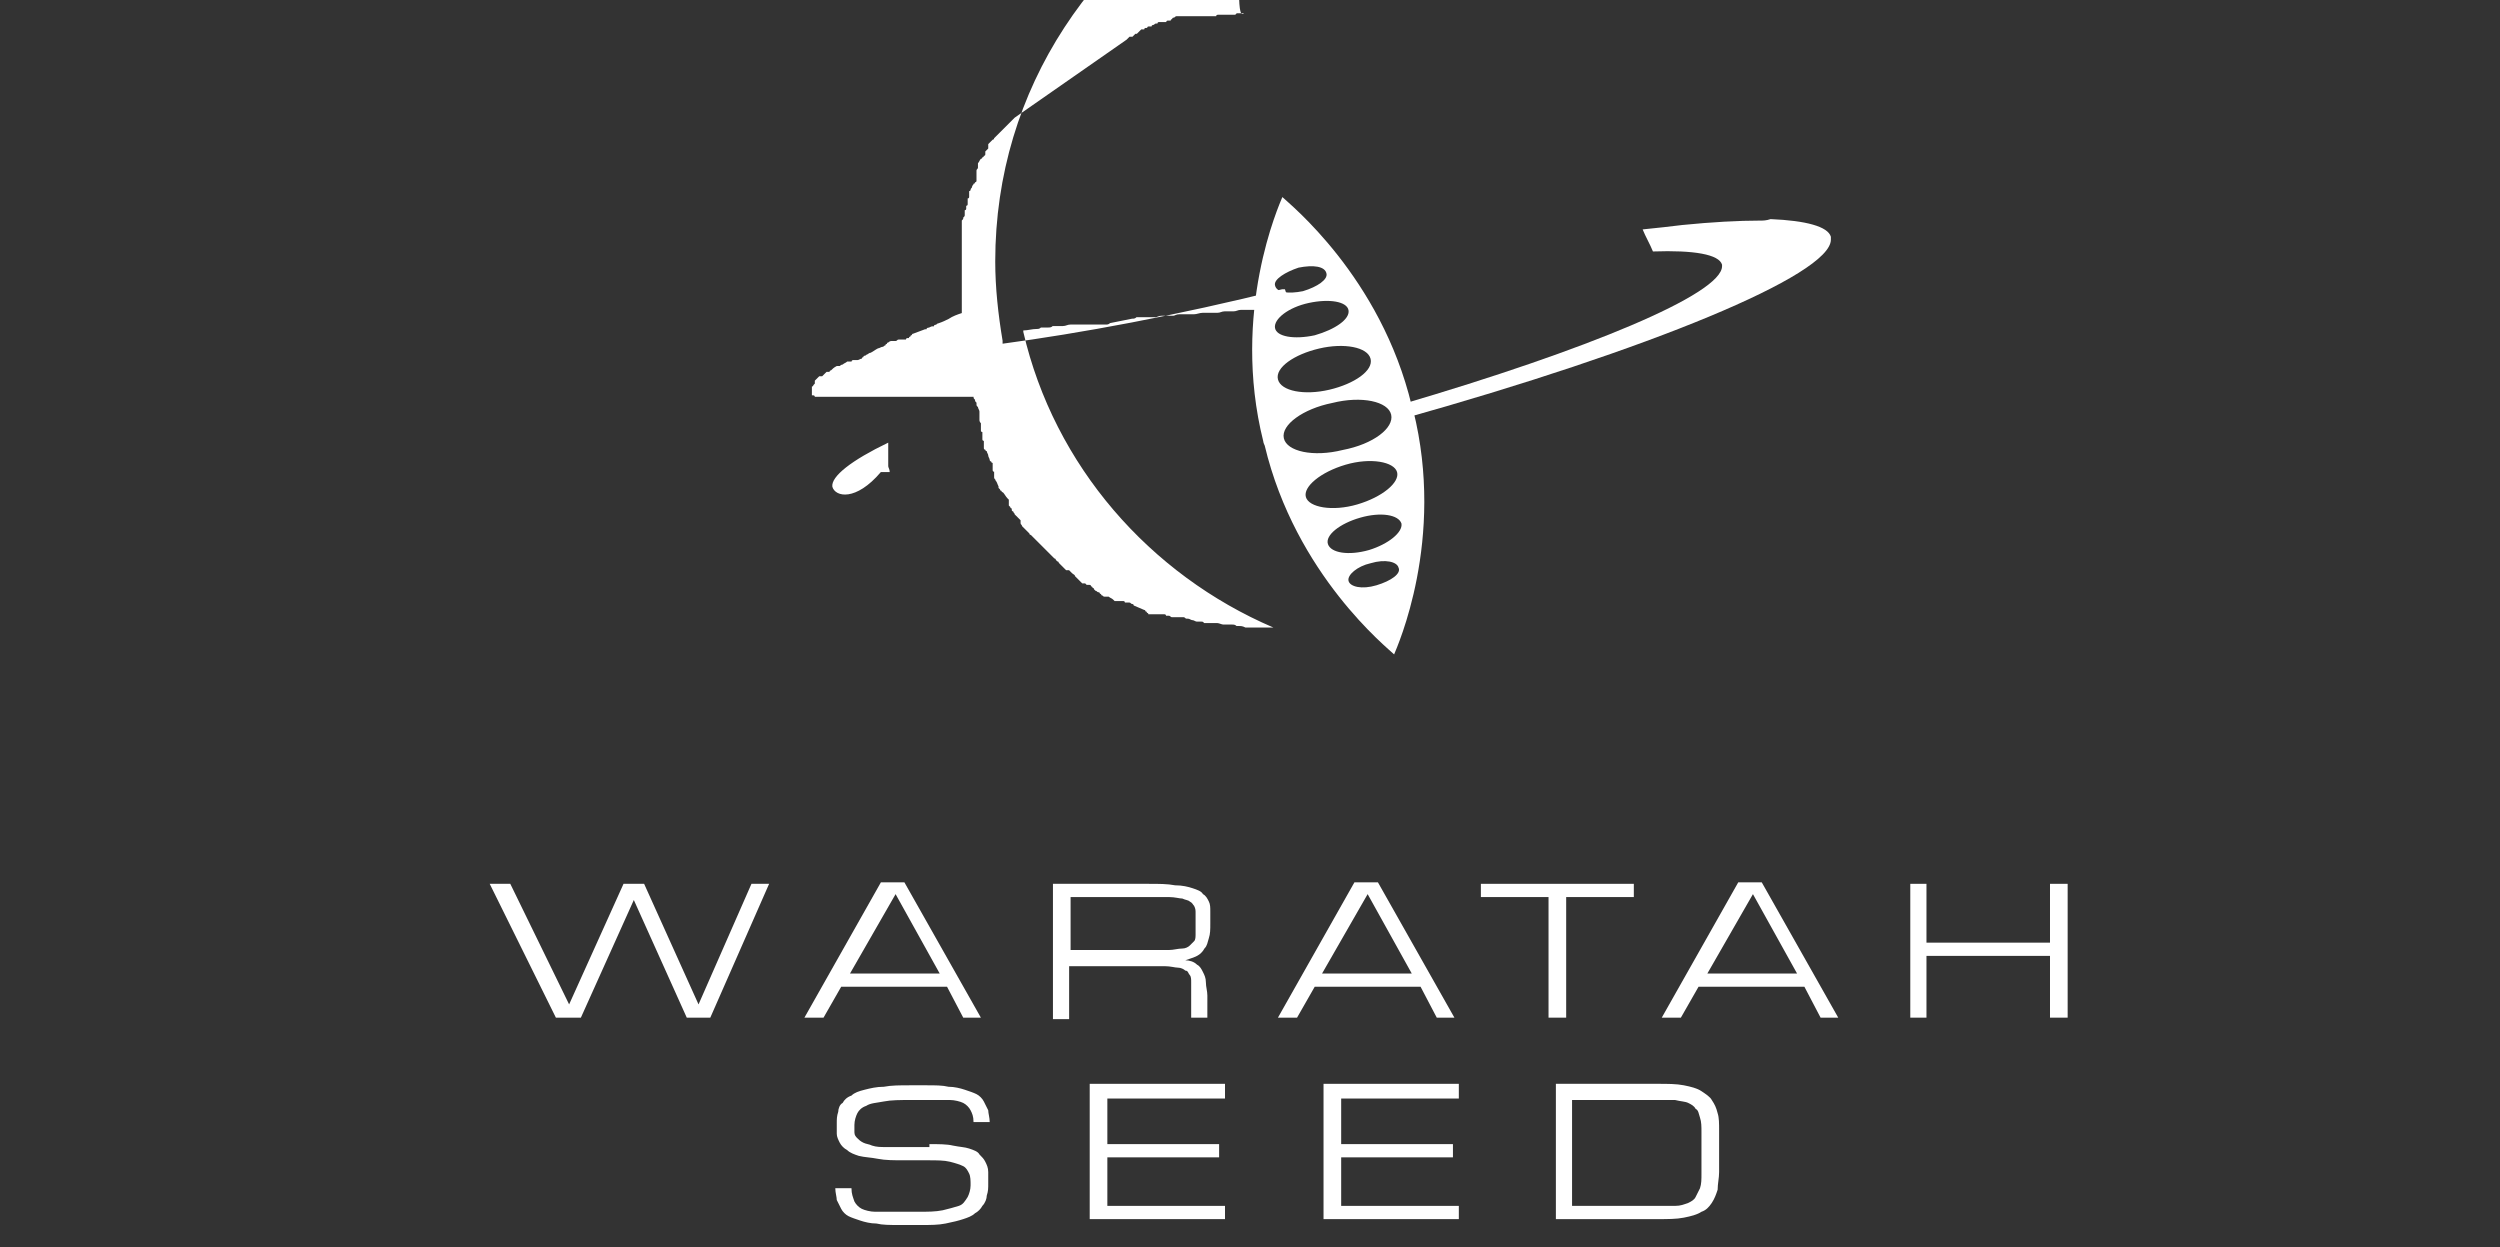<?xml version="1.0" encoding="utf-8"?>
<!-- Generator: Adobe Illustrator 27.9.3, SVG Export Plug-In . SVG Version: 9.03 Build 53313)  -->
<svg version="1.1" id="Слой_1" xmlns="http://www.w3.org/2000/svg" xmlns:xlink="http://www.w3.org/1999/xlink" x="0px" y="0px"
	 viewBox="0 0 170 84.8" style="enable-background:new 0 0 170 84.8;" xml:space="preserve">
<rect x="0" y="0" width="170" height="84.8" fill="#333333" stroke="none"/>
<style type="text/css">
	.st0{opacity:0.997;}
	.st1{fill-rule:evenodd;clip-rule:evenodd;fill:#FFFFFF;}
</style>
<g class="st0">
	<path class="st1" d="M84.6,0.9c-0.1,0-0.1,0-0.2,0l0,0v0h0c0,0,0,0-0.1,0l0,0v0h0c0,0-0.1,0-0.1,0l0,0v0h0c0,0-0.1,0-0.1,0l0,0v0h0
		C84,1,84,1,84,1l0,0v0h0c0,0,0,0-0.1,0l0,0v0h0c0,0,0,0-0.1,0l0,0v0h0c0,0,0,0-0.1,0l0,0v0h0c0,0,0,0,0,0l0,0v0h0c0,0,0,0,0,0l0,0
		v0h0c0,0,0,0,0,0l0,0v0h0c0,0,0,0,0,0l0,0v0h0c0,0,0,0,0,0l0,0v0h0c-0.1,0-0.1,0-0.2,0l0,0v0h0c0,0,0,0,0,0l0,0v0h0c0,0,0,0,0,0
		l0,0v0h0c0,0,0,0,0,0l0,0v0h0c0,0,0,0,0,0l0,0v0h0c0,0,0,0,0,0l0,0v0h0c0,0,0,0,0,0l0,0v0h0c0,0,0,0,0,0l0,0v0h0c0,0,0,0,0,0l0,0v0
		h0c0,0,0,0,0,0l0,0v0h0c0,0,0,0,0,0l0,0v0h0c0,0-0.1,0-0.1,0l0,0v0h0c0,0,0,0,0,0l0,0v0h0c0,0,0,0,0,0l0,0v0h0c0,0,0,0,0,0l0,0v0h0
		c0,0,0,0,0,0l0,0v0h0c0,0,0,0,0,0l0,0v0h0c0,0,0,0,0,0l0,0v0h0c0,0,0,0,0,0l0,0v0h0c0,0,0,0,0,0l0,0v0h0c0,0,0,0,0,0l0,0v0h0
		c0,0,0,0,0,0l0,0v0h0c0,0-0.1,0-0.1,0l0,0v0h0c0,0,0,0,0,0l0,0v0h0c0,0-0.1,0-0.1,0l0,0v0h0c0,0,0,0,0,0l0,0v0h0c0,0,0,0,0,0l0,0v0
		h0c0,0,0,0,0,0l0,0v0h0c0,0,0,0,0,0l0,0v0h0c0,0,0,0,0,0l0,0v0h0c0,0,0,0,0,0l0,0v0h0c0,0,0,0,0,0l0,0v0h0c0,0,0,0,0,0l0,0v0h0
		c0,0,0,0,0,0l0,0v0h0c0,0,0,0,0,0l0,0v0h0c0,0,0,0,0,0l0,0v0h0c0,0,0,0-0.1,0l0,0v0h0c0,0,0,0,0,0l0,0v0h0c0,0,0,0-0.1,0l0,0v0h0
		c0,0,0,0-0.1,0l0,0v0h0c0,0,0,0,0,0l0,0v0h0c0,0,0,0,0,0l0,0v0h0c0,0,0,0,0,0l0,0v0h0c0,0,0,0,0,0l0,0v0h0c0,0,0,0,0,0l0,0v0h0
		c0,0,0,0,0,0l0,0v0h0c0,0,0,0,0,0l0,0v0h0c0,0,0,0,0,0l0,0v0h0c0,0,0,0,0,0l0,0v0h0c0,0,0,0,0,0l0,0v0h0c0,0,0,0,0,0l0,0v0h0
		c0,0,0,0,0,0l0,0v0h0c0,0,0,0,0,0l0,0v0h0c-0.1,0-0.2,0-0.2,0.1l0,0v0h0c0,0,0,0,0,0l0,0v0h0c0,0,0,0,0,0l0,0v0h0c0,0,0,0,0,0l0,0
		v0h0c0,0,0,0,0,0l0,0v0h0c0,0,0,0,0,0l0,0v0h0c0,0,0,0,0,0l0,0v0h0c0,0,0,0,0,0l0,0c0,0,0,0,0,0l0,0v0h0c0,0,0,0,0,0l0,0v0h0
		c0,0,0,0,0,0l0,0v0h0c0,0,0,0,0,0l0,0v0h0c-0.1,0-0.1,0-0.2,0l0,0v0h0c0,0,0,0-0.1,0l0,0v0h0c0,0,0,0,0,0l0,0v0h0c0,0,0,0-0.1,0
		l0,0v0h0c0,0,0,0-0.1,0l0,0v0h0c0,0,0,0,0,0l0,0v0h0c0,0,0,0,0,0l0,0v0h0c0,0,0,0,0,0l0,0v0h0c0,0,0,0,0,0l0,0v0h0c0,0,0,0,0,0l0,0
		v0h0c0,0,0,0,0,0l0,0v0h0c0,0,0,0,0,0l0,0l0,0c0,0,0,0,0,0l0,0v0h0c0,0,0,0-0.1,0l0,0v0h0c0,0,0,0-0.1,0l0,0v0h0c0,0-0.1,0-0.1,0
		l0,0v0h0c0,0-0.1,0-0.1,0l0,0v0h0c0,0,0,0,0,0l0,0v0h0c0,0,0,0,0,0l0,0v0h0c0,0,0,0,0,0l0,0v0h0c0,0,0,0,0,0l0,0v0h0c0,0,0,0,0,0
		l0,0v0h0c0,0,0,0,0,0l0,0v0h0c0,0,0,0,0,0l0,0v0h0c0,0,0,0,0,0l0,0v0h0c0,0,0,0,0,0l0,0v0h0c0,0,0,0,0,0l0,0v0h0c0,0,0,0,0,0l0,0v0
		h0c0,0,0,0,0,0l0,0v0h0c0,0,0,0,0,0l0,0v0h0c0,0,0,0,0,0l0,0v0h0c0,0-0.1,0-0.1,0l0,0v0h0c0,0,0,0,0,0l0,0v0h0c0,0,0,0,0,0l0,0v0h0
		c0,0,0,0,0,0l0,0v0h0c0,0,0,0,0,0l0,0v0h0c0,0,0,0,0,0l0,0v0h0c0,0,0,0,0,0l0,0v0h0c0,0,0,0,0,0l0,0v0h0c0,0,0,0,0,0l0,0v0h0
		c0,0,0,0,0,0l0,0v0h0c0,0,0,0,0,0l0,0v0h0c0,0,0,0,0,0l0,0v0h0c0,0,0,0,0,0l0,0v0h0c0,0,0,0,0,0l0,0v0h0c0,0,0,0,0,0l0,0v0h0
		c0,0,0,0,0,0l0,0v0h0c0,0,0,0,0,0l0,0v0h0c0,0,0,0,0,0l0,0v0h0c0,0,0,0,0,0l0,0v0h0c0,0,0,0,0,0l0,0v0h0c0,0,0,0,0,0l0,0h0
		c0,0-0.1,0-0.1,0l0,0v0h0c0,0,0,0,0,0l0,0v0h0c0,0,0,0,0,0l0,0c0,0,0,0-0.1,0l0,0v0h0c0,0,0,0,0,0l0,0v0h0c0,0,0,0,0,0l0,0v0h0
		c0,0,0,0,0,0l0,0v0h0c0,0,0,0,0,0l0,0v0h0c0,0,0,0,0,0l0,0v0h0c0,0,0,0,0,0l0,0v0h0c0,0,0,0,0,0l0,0v0h0c0,0,0,0,0,0l0,0v0h0
		c0,0,0,0,0,0l0,0v0h0c0,0,0,0,0,0l0,0v0h0c0,0,0,0,0,0l0,0v0h0c0,0,0,0-0.1,0l0,0v0h0c0,0,0,0,0,0l0,0v0h0c0,0,0,0-0.1,0l0,0v0h0
		c0,0,0,0-0.1,0l0,0v0h0c0,0,0,0,0,0l0,0v0h0c0,0,0,0,0,0l0,0v0h0c0,0,0,0,0,0l0,0v0h0c0,0,0,0,0,0l0,0v0h0c0,0,0,0,0,0l0,0v0h0
		c0,0,0,0,0,0l0,0v0h0c0,0,0,0,0,0l0,0v0h0c0,0,0,0,0,0l0,0v0h0c0,0,0,0,0,0l0,0v0h0c0,0,0,0,0,0l0,0v0h0c0,0,0,0,0,0l0,0v0h0
		c0,0,0,0,0,0l0,0v0h0c0,0,0,0,0,0l0,0v0h0c0,0,0,0,0,0l0,0v0h0c0,0-0.1,0-0.1,0l0,0v0h0c0,0,0,0,0,0l0,0v0h0c0,0,0,0,0,0l0,0v0h0
		c0,0,0,0,0,0l0,0v0h0c0,0,0,0,0,0l0,0v0h0c0,0,0,0,0,0l0,0v0h0c0,0,0,0,0,0l0,0v0h0c0,0,0,0,0,0l0,0v0h0c0,0,0,0,0,0l0,0v0h0
		c0,0,0,0,0,0l0,0v0h0c0,0,0,0,0,0l0,0v0h0c0,0,0,0,0,0l0,0v0h0c0,0,0,0,0,0l0,0v0h0c0,0,0,0,0,0l0,0v0h0c0,0,0,0-0.1,0l0,0v0h0
		c0,0,0,0,0,0l0,0v0h0c0,0,0,0-0.1,0l0,0v0h0c0,0,0,0-0.1,0l0,0v0h0c0,0,0,0,0,0l0,0v0h0c0,0,0,0-0.1,0l0,0v0h0c0,0,0,0-0.1,0l0,0v0
		h0c0,0,0,0,0,0l0,0v0h0c0,0,0,0,0,0l0,0v0h0c0,0,0,0,0,0l0,0v0h0c0,0,0,0,0,0l0,0v0h0c0,0,0,0,0,0l0,0v0h0l0,0v0h0c0,0,0,0,0,0l0,0
		v0h0c0,0,0,0,0,0l0,0v0h0c0,0,0,0,0,0l0,0v0h0c0,0,0,0-0.1,0l0,0v0h0c0,0,0,0,0,0l0,0v0h0c0,0,0,0-0.1,0l0,0v0h0c0,0-0.1,0-0.1,0
		l0,0v0h0c0,0,0,0,0,0l0,0v0h0c0,0,0,0,0,0l0,0v0h0c0,0,0,0-0.1,0l0,0v0h0c0,0,0,0,0,0l0,0v0h0c0,0,0,0,0,0l0,0v0h0c0,0,0,0,0,0l0,0
		v0h0c0,0,0,0-0.1,0l0,0v0h0c0,0,0,0,0,0l0,0v0h0c0,0,0,0,0,0l0,0v0h0c0,0,0,0,0,0l0,0v0h0c0,0,0,0,0,0l0,0v0h0c0,0,0,0-0.1,0l0,0v0
		h0c0,0,0,0,0,0l0,0v0h0c0,0,0,0,0,0l0,0v0h0c0,0,0,0,0,0l0,0v0h0c-0.1,0-0.1,0.1-0.2,0.1l0,0v0h0c0,0,0,0,0,0l0,0v0h0c0,0,0,0,0,0
		l0,0v0h0c0,0,0,0,0,0l0,0v0h0c0,0,0,0,0,0l0,0v0h0c0,0,0,0,0,0l0,0v0h0c0,0,0,0,0,0l0,0v0h0c0,0,0,0,0,0l0,0v0h0c0,0,0,0,0,0l0,0v0
		h0c0,0,0,0,0,0l0,0v0h0c0,0,0,0,0,0l0,0v0h0c0,0,0,0,0,0l0,0v0h0c0,0,0,0,0,0l0,0v0h0c0,0,0,0,0,0l0,0v0h0c0,0,0,0,0,0l0,0v0h0
		c0,0,0,0,0,0l0,0v0h0c0,0,0,0,0,0l0,0v0h0c0,0,0,0,0,0l0,0v0h0c0,0,0,0,0,0l0,0v0h0c0,0,0,0,0,0l0,0v0h0c0,0,0,0,0,0l0,0v0h0
		c0,0,0,0,0,0l0,0v0h0c0,0,0,0,0,0l0,0v0h0c0,0,0,0,0,0l0,0v0h0c0,0-0.1,0-0.1,0.1l0,0v0h0c0,0,0,0,0,0l0,0v0h0c0,0,0,0,0,0l0,0v0h0
		c0,0-0.1,0-0.1,0.1l0,0v0h0c0,0,0,0,0,0l0,0v0h0c0,0,0,0,0,0l0,0v0h0c0,0,0,0,0,0l0,0v0h0c0,0,0,0,0,0l0,0v0h0c0,0,0,0,0,0l0,0v0h0
		c0,0,0,0-0.1,0l0,0v0h0c0,0,0,0,0,0l0,0v0h0c0,0,0,0,0,0l0,0v0h0c0,0,0,0,0,0l0,0v0h0c0,0,0,0,0,0l0,0v0h0c0,0-0.1,0-0.1,0l0,0v0h0
		c0,0,0,0,0,0l0,0v0h0c0,0-0.1,0-0.1,0.1l0,0v0h0c0,0,0,0-0.1,0l0,0v0h0c0,0,0,0,0,0l0,0v0h0c0,0,0,0-0.1,0l0,0v0h0c0,0,0,0,0,0l0,0
		v0h0c0,0,0,0-0.1,0l0,0v0h0c0,0,0,0,0,0l0,0v0h0c0,0,0,0,0,0l0,0v0h0c0,0,0,0,0,0l0,0v0h0c0,0,0,0,0,0l0,0v0h0c0,0,0,0-0.1,0l0,0v0
		h0c0,0,0,0,0,0l0,0v0h0c0,0,0,0-0.1,0l0,0v0h0c0,0-0.1,0-0.1,0.1l0,0v0h0c0,0,0,0-0.1,0l0,0v0h0c0,0,0,0,0,0l0,0v0h0c0,0,0,0,0,0
		l0,0v0h0c0,0,0,0,0,0l0,0v0h0c0,0,0,0,0,0l0,0v0h0c0,0,0,0,0,0l0,0v0h0c0,0,0,0,0,0l0,0v0h0c0,0,0,0,0,0l0,0v0h0c0,0,0,0,0,0l0,0v0
		h0c0,0,0,0,0,0l0,0v0h0c0,0,0,0,0,0l0,0v0h0c0,0,0,0,0,0l0,0v0h0c0,0,0,0,0,0l0,0v0h0c0,0,0,0,0,0l0,0v0h0c-0.1,0-0.1,0.1-0.2,0.1
		l0,0v0h0c0,0,0,0,0,0l0,0v0h0c0,0,0,0,0,0l0,0v0h0c0,0,0,0,0,0l0,0v0h0c0,0,0,0,0,0l0,0v0h0c0,0,0,0,0,0l0,0v0h0c0,0,0,0,0,0l0,0v0
		h0c0,0,0,0,0,0l0,0v0h0c0,0,0,0,0,0l0,0v0h0c0,0,0,0,0,0l0,0v0h0c0,0,0,0,0,0l0,0v0h0c0,0,0,0,0,0l0,0v0h0c0,0,0,0,0,0l0,0v0h0
		c0,0,0,0,0,0l0,0v0h0c0,0,0,0,0,0l0,0v0h0c0,0,0,0,0,0l0,0v0h0c0,0-0.1,0-0.1,0.1l0,0v0h0c0,0,0,0,0,0l0,0v0h0c0,0,0,0-0.1,0l0,0v0
		h0c0,0,0,0,0,0l0,0v0h0c0,0,0,0,0,0l0,0v0h0c0,0,0,0,0,0l0,0v0h0c0,0,0,0,0,0l0,0v0c0,0,0,0,0,0l0,0v0h0c0,0,0,0,0,0l0,0v0h0
		c0,0,0,0,0,0l0,0v0h0c0,0,0,0,0,0l0,0v0h0c0,0,0,0,0,0l0,0v0h0c0,0,0,0-0.1,0l0,0v0h0c0,0,0,0,0,0l0,0v0h0c0,0,0,0,0,0l0,0v0h0
		c0,0,0,0,0,0l0,0v0h0c0,0-0.1,0-0.1,0.1l0,0v0h0c0,0,0,0,0,0l0,0v0h0c0,0,0,0,0,0l0,0v0h0c0,0,0,0,0,0l0,0v0h0c0,0,0,0,0,0l0,0v0h0
		c0,0,0,0,0,0l0,0v0h0c0,0,0,0,0,0l0,0v0h0c0,0,0,0,0,0l0,0v0h0c0,0,0,0,0,0l0,0v0h0c0,0,0,0,0,0l0,0v0h0c0,0,0,0,0,0l0,0v0h0
		c0,0,0,0,0,0l0,0v0h0c0,0,0,0,0,0l0,0v0h0c0,0,0,0,0,0l0,0v0h0c0,0,0,0,0,0l0,0v0h0c0,0,0,0-0.1,0l0,0v0h0c0,0,0,0,0,0l0,0v0h0
		c0,0,0,0,0,0l0,0v0h0c0,0-0.1,0-0.1,0.1l0,0v0h0c0,0,0,0-0.1,0l0,0v0h0c0,0,0,0,0,0l0,0v0h0c0,0,0,0,0,0l0,0v0h0c0,0,0,0,0,0l0,0v0
		h0c0,0,0,0,0,0l0,0v0h0c0,0,0,0,0,0l0,0v0h0c0,0,0,0,0,0l0,0v0h0c0,0,0,0,0,0l0,0v0h0c0,0,0,0,0,0l0,0v0h0c0,0,0,0,0,0l0,0v0h0
		c0,0,0,0,0,0l0,0v0h0c0,0,0,0,0,0l0,0v0h0c0,0,0,0,0,0l0,0v0h0c0,0,0,0,0,0l0,0v0h0c0,0,0,0,0,0l0,0v0h0c0,0,0,0,0,0l0,0v0h0
		c0,0,0,0,0,0l0,0v0h0c0,0,0,0,0,0l0,0v0h0c0,0,0,0-0.1,0l0,0h0c0,0,0,0,0,0l0,0v0h0c0,0,0,0,0,0l0,0v0h0c0,0,0,0,0,0l0,0v0h0
		c0,0,0,0,0,0l0,0v0h0c0,0,0,0,0,0l0,0v0h0c0,0,0,0,0,0l0,0v0h0c0,0,0,0,0,0l0,0v0h0c0,0,0,0,0,0l0,0v0h0c0,0,0,0,0,0l0,0v0h0
		c0,0,0,0,0,0l0,0v0h0c0,0,0,0,0,0l0,0v0h0c0,0,0,0,0,0l0,0v0h0c0,0,0,0,0,0l0,0v0h0c0,0,0,0,0,0l0,0v0h0c0,0,0,0,0,0l0,0v0h0
		c0,0,0,0,0,0l0,0v0h0c0,0,0,0,0,0l0,0v0h0c0,0,0,0,0,0l0,0v0h0c0,0,0,0-0.1,0.1l0,0v0h0c0,0,0,0,0,0l0,0v0h0c0,0,0,0,0,0l0,0v0h0
		c0,0,0,0,0,0l0,0v0h0c0,0,0,0,0,0l0,0v0h0c0,0,0,0,0,0l0,0v0h0c0,0,0,0,0,0l0,0v0h0c0,0,0,0,0,0l0,0v0h0c0,0,0,0,0,0l0,0v0h0
		c0,0,0,0,0,0l0,0v0h0c0,0,0,0,0,0l0,0v0h0c0,0,0,0,0,0l0,0v0h0c0,0,0,0,0,0l0,0v0h0c0,0,0,0,0,0l0,0v0h0c0,0-0.1,0.1-0.1,0.1l0,0v0
		h0c0,0,0,0,0,0l0,0v0h0c0,0,0,0,0,0l0,0v0h0c0,0,0,0,0,0l0,0v0h0c0,0,0,0,0,0l0,0v0h0c0,0,0,0,0,0l0,0v0h0c0,0,0,0,0,0l0,0v0h0
		c0,0,0,0,0,0l0,0v0h0c0,0,0,0,0,0l0,0v0h0c0,0,0,0,0,0l0,0v0h0c0,0,0,0,0,0l0,0v0h0c0,0,0,0,0,0l0,0v0h0c0,0,0,0,0,0l0,0v0h0
		c0,0,0,0,0,0l0,0v0h0c0,0,0,0,0,0l0,0v0h0c0,0,0,0,0,0l0,0v0h0c0,0-0.1,0.1-0.1,0.1l0,0v0h0c0,0,0,0,0,0l0,0v0h0c0,0,0,0,0,0l0,0v0
		h0c0,0,0,0,0,0l0,0v0h0c0,0,0,0,0,0l0,0v0h0c0,0,0,0,0,0l0,0v0h0c0,0,0,0,0,0l0,0v0h0c0,0,0,0,0,0l0,0v0h0c0,0,0,0,0,0l0,0v0h0
		c0,0,0,0,0,0l0,0v0h0c0,0,0,0,0,0l0,0v0h0c0,0,0,0,0,0l0,0v0h0c0,0,0,0,0,0l0,0v0h0c0,0,0,0,0,0l0,0v0h0c0,0,0,0,0,0l0,0v0h0
		c0,0,0,0,0,0l0,0v0h0c0,0,0,0,0,0l0,0v0h0c0,0,0,0-0.1,0l0,0v0h0c0,0,0,0-0.1,0.1l0,0v0h0c0,0,0,0-0.1,0.1l0,0v0h0c0,0,0,0,0,0l0,0
		v0h0c0,0,0,0,0,0l0,0v0h0c0,0,0,0-0.1,0l0,0c0,0,0,0,0,0l0,0v0h0c0,0,0,0,0,0l0,0v0h0c0,0,0,0,0,0l0,0v0h0c0,0,0,0-0.1,0l0,0v0h0
		c0,0,0,0,0,0l0,0v0h0c0,0,0,0,0,0l0,0v0h0c0,0,0,0,0,0l0,0v0h0c0,0,0,0-0.1,0.1l0,0v0h0c0,0,0,0,0,0l0,0v0h0c0,0,0,0,0,0l0,0v0h0
		c0,0,0,0-0.1,0.1l0,0v0h0c0,0,0,0,0,0l0,0v0h0C69,8,69,8,69,8l0,0v0h0c0,0,0,0,0,0l0,0v0h0c0,0,0,0,0,0l0,0v0h0c0,0,0,0,0,0l0,0v0
		h0c0,0-0.1,0.1-0.1,0.1l0,0v0h0c0,0,0,0,0,0l0,0v0h0c0,0,0,0,0,0l0,0v0h0c0,0,0,0,0,0l0,0v0h0c0,0,0,0,0,0l0,0v0h0c0,0,0,0,0,0l0,0
		v0h0c0,0-0.1,0.1-0.1,0.1l0,0v0h0c0,0,0,0,0,0l0,0v0h0c0,0,0,0,0,0l0,0v0h0c0,0,0,0,0,0l0,0v0h0c0,0,0,0,0,0l0,0v0h0
		c-0.1,0.1-0.1,0.1-0.2,0.2l0,0v0h0c0,0,0,0,0,0l0,0v0h0c0,0,0,0,0,0l0,0v0h0c0,0,0,0,0,0l0,0v0h0c0,0,0,0,0,0l0,0v0h0c0,0,0,0,0,0
		l0,0v0h0c0,0,0,0,0,0l0,0v0h0c0,0,0,0,0,0l0,0v0h0c0,0,0,0,0,0l0,0v0h0c0,0,0,0,0,0l0,0v0h0c0,0,0,0,0,0l0,0v0h0c0,0,0,0,0,0l0,0v0
		h0c0,0,0,0,0,0l0,0v0h0c0,0,0,0,0,0l0,0v0h0C68.3,8.7,68.2,8.8,68,9l0,0v0h0c0,0,0,0,0,0l0,0v0h0c0,0,0,0,0,0l0,0v0h0c0,0,0,0,0,0
		l0,0v0h0c0,0,0,0,0,0l0,0v0h0c0,0,0,0,0,0l0,0v0h0c0,0,0,0,0,0l0,0v0h0c0,0,0,0,0,0l0,0v0h0c0,0,0,0,0,0l0,0v0h0c0,0,0,0,0,0l0,0v0
		h0c0,0,0,0,0,0l0,0v0h0c0,0,0,0,0,0l0,0v0h0c0,0,0,0,0,0l0,0v0h0c0,0,0,0,0,0l0,0v0h0c-0.1,0.1-0.1,0.1-0.2,0.2l0,0v0h0
		c0,0-0.1,0.1-0.1,0.1l0,0v0h0c0,0,0,0,0,0l0,0v0h0c0,0,0,0,0,0l0,0v0h0c0,0,0,0,0,0l0,0v0h0c0,0,0,0,0,0l0,0v0h0c0,0,0,0-0.1,0.1
		l0,0v0h0c0,0,0,0,0,0l0,0v0h0c0,0,0,0,0,0l0,0v0h0c0,0,0,0,0,0l0,0v0h0c0,0,0,0,0,0l0,0v0h0c0,0,0,0,0,0l0,0c0,0,0,0.1-0.1,0.1l0,0
		v0h0c0,0,0,0,0,0l0,0v0h0c0,0,0,0,0,0l0,0v0h0c0,0-0.1,0.1-0.1,0.1l0,0v0h0c0,0,0,0-0.1,0.1l0,0v0h0c0,0,0,0,0,0l0,0v0h0
		c0,0,0,0-0.1,0.1l0,0v0h0c0,0,0,0,0,0l0,0v0h0c0,0,0,0,0,0l0,0v0h0c0,0,0,0,0,0.1l0,0v0h0c0,0,0,0,0,0l0,0v0h0c0,0,0,0,0,0l0,0v0h0
		c0,0,0,0,0,0.1l0,0v0h0c0,0,0,0,0,0l0,0v0h0c0,0,0,0,0,0l0,0v0h0c0,0,0,0,0,0.1l0,0v0h0c0,0,0,0,0,0l0,0v0h0c0,0,0,0-0.1,0.1l0,0v0
		h0c0,0,0,0-0.1,0.1l0,0v0h0c0,0,0,0,0,0l0,0v0h0c0,0,0,0,0,0l0,0v0h0c0,0,0,0,0,0l0,0v0h0c0,0,0,0,0,0l0,0v0h0c0,0,0,0,0,0l0,0v0h0
		c0,0,0,0,0,0l0,0v0h0c0,0,0,0,0,0l0,0v0h0c0,0,0,0,0,0l0,0v0h0c0,0,0,0,0,0l0,0v0h0c0,0,0,0,0,0l0,0v0h0c0,0,0,0,0,0l0,0v0h0
		c0,0,0,0,0,0l0,0v0h0c0,0,0,0,0,0l0,0v0h0c0,0,0,0,0,0l0,0v0h0c0,0,0,0,0,0l0,0v0h0c0,0,0,0,0,0l0,0v0h0c0,0,0,0,0,0l0,0v0h0
		c0,0,0,0,0,0l0,0v0h0c0,0,0,0,0,0l0,0v0h0c0,0,0,0,0,0l0,0v0h0c0,0,0,0,0,0l0,0v0h0c0,0,0,0,0,0l0,0v0h0c0,0,0,0,0,0l0,0v0h0
		c0,0,0,0,0,0l0,0v0h0c0,0,0,0,0,0l0,0v0h0c0,0,0,0,0,0l0,0v0h0c0,0,0,0,0,0l0,0v0h0c0,0,0,0,0,0l0,0v0h0c0,0,0,0,0,0l0,0v0h0
		c0,0,0,0,0,0l0,0v0h0c0,0,0,0,0,0l0,0v0h0c0,0,0,0,0,0l0,0v0h0c0,0,0,0,0,0l0,0v0h0c0,0,0,0,0,0l0,0v0h0c0,0,0,0,0,0l0,0v0h0
		c0,0,0,0,0,0l0,0v0h0c0,0,0,0,0,0l0,0v0h0c0,0,0,0,0,0l0,0v0h0c0,0,0,0,0,0l0,0v0h0c0,0,0,0,0,0l0,0v0h0c0,0,0,0,0,0l0,0v0h0
		c0,0,0,0,0,0l0,0v0h0c0,0,0,0,0,0l0,0v0h0c0,0,0,0,0,0l0,0v0h0c0,0,0,0,0,0l0,0v0h0c0,0,0,0,0,0.1l0,0v0h0c0,0,0,0,0,0l0,0v0h0
		c0,0,0,0,0,0l0,0v0h0c0,0,0,0,0,0l0,0v0h0c0,0,0,0,0,0l0,0v0h0c0,0,0,0,0,0l0,0v0h0c0,0,0,0,0,0l0,0v0h0c0,0,0,0,0,0l0,0v0h0
		c0,0,0,0,0,0l0,0v0h0c0,0,0,0,0,0l0,0v0h0c0,0,0,0,0,0l0,0v0h0c0,0,0,0,0,0l0,0v0h0c0,0,0,0,0,0l0,0v0h0c0,0,0,0,0,0.1l0,0v0h0
		c0,0,0,0,0,0l0,0v0h0c0,0,0,0.1-0.1,0.1l0,0v0h0c0,0,0,0,0,0l0,0v0h0c0,0,0,0,0,0l0,0v0h0c0,0,0,0,0,0l0,0v0h0c0,0,0,0,0,0l0,0v0h0
		c0,0,0,0,0,0l0,0v0h0c0,0,0,0,0,0l0,0v0h0c0,0,0,0,0,0l0,0v0h0c0,0,0,0,0,0l0,0v0h0c0,0,0,0,0,0l0,0v0h0c0,0,0,0,0,0l0,0v0h0
		c0,0,0,0,0,0l0,0v0h0c0,0,0,0,0,0l0,0v0h0c0,0,0,0,0,0l0,0v0h0c0,0,0,0.1-0.1,0.1l0,0v0h0c0,0,0,0.1-0.1,0.1l0,0v0h0c0,0,0,0,0,0
		l0,0v0h0c0,0,0,0,0,0l0,0v0h0c0,0,0,0,0,0l0,0v0h0c0,0,0,0,0,0l0,0v0h0c0,0,0,0,0,0l0,0v0h0c0,0,0,0,0,0l0,0v0h0c0,0,0,0,0,0l0,0v0
		h0c0,0,0,0,0,0l0,0v0h0c0,0,0,0,0,0l0,0v0h0c0,0,0,0,0,0l0,0v0h0c-0.1,0.1-0.1,0.2-0.2,0.3l0,0v0h0c0,0,0,0,0,0l0,0v0h0
		c0,0,0,0,0,0l0,0v0h0c0,0,0,0,0,0l0,0v0h0c0,0,0,0,0,0l0,0v0h0c0,0,0,0,0,0l0,0v0h0c0,0,0,0,0,0l0,0v0h0c0,0,0,0,0,0l0,0v0h0
		c0,0,0,0,0,0l0,0v0h0c0,0,0,0,0,0l0,0v0h0c0,0,0,0,0,0l0,0v0h0c0,0,0,0,0,0l0,0v0h0c0,0,0,0,0,0l0,0v0h0c0,0,0,0,0,0.1l0,0v0h0
		c0,0,0,0,0,0l0,0v0c0,0,0,0,0,0.1l0,0v0h0c0,0,0,0,0,0l0,0v0h0c0,0,0,0,0,0.1l0,0v0h0c0,0,0,0,0,0l0,0v0h0c0,0,0,0,0,0l0,0v0h0
		c0,0,0,0,0,0l0,0v0h0c0,0,0,0,0,0l0,0v0h0c0,0,0,0,0,0l0,0v0h0c0,0,0,0,0,0l0,0v0h0c0,0,0,0,0,0l0,0v0h0c0,0,0,0,0,0l0,0v0h0l0,0v0
		h0c0,0.1-0.1,0.1-0.1,0.2l0,0v0h0c0,0,0,0,0,0l0,0v0h0c0,0,0,0,0,0l0,0v0h0c0,0,0,0,0,0l0,0v0h0c0,0,0,0,0,0l0,0v0h0c0,0,0,0,0,0
		l0,0v0h0c0,0,0,0,0,0l0,0v0h0c0,0,0,0,0,0l0,0v0h0c0,0,0,0,0,0l0,0v0h0c0,0,0,0,0,0l0,0v0h0c0,0,0,0,0,0l0,0v0h0c0,0,0,0,0,0l0,0v0
		h0c0,0,0,0,0,0l0,0v0h0c0,0,0,0,0,0l0,0v0h0c0,0,0,0,0,0l0,0v0h0c0,0,0,0,0,0.1l0,0v0h0c0,0,0,0,0,0.1l0,0v0h0c0,0,0,0,0,0.1l0,0v0
		h0c0,0,0,0,0,0l0,0v0h0c0,0,0,0,0,0.1l0,0v0h0c0,0,0,0,0,0l0,0v0h0c0,0,0,0,0,0l0,0v0h0c0,0,0,0,0,0.1l0,0v0h0c0,0,0,0,0,0l0,0v0h0
		c0,0,0,0,0,0l0,0v0h0c0,0,0,0,0,0l0,0v0h0c0,0,0,0,0,0l0,0v0h0c0,0,0,0,0,0l0,0v0h0c0,0,0,0,0,0.1l0,0v0h0c0,0,0,0,0,0l0,0v0h0
		c0,0,0,0.1,0,0.1l0,0v0h0c0,0,0,0.1-0.1,0.1l0,0v0h0c0,0,0,0,0,0l0,0v0h0c0,0,0,0,0,0l0,0v0h0c0,0,0,0,0,0l0,0v0h0
		c0,0,0,0.1-0.1,0.1l0,0v0h0c0,0,0,0,0,0l0,0v0h0c0,0,0,0,0,0l0,0v0h0c0,0,0,0,0,0l0,0v0h0c0,0,0,0,0,0l0,0v0h0c0,0,0,0,0,0l0,0v0h0
		c0,0,0,0,0,0l0,0v0h0c0,0,0,0,0,0l0,0v0h0c0,0.1-0.1,0.1-0.1,0.2l0,0c0,0,0,0,0,0l0,0v0h0c0,0,0,0,0,0l0,0v0h0c0,0,0,0,0,0l0,0v0h0
		c0,0,0,0,0,0l0,0v0h0c0,0,0,0,0,0l0,0v0h0c0,0,0,0,0,0l0,0v0h0c0,0,0,0,0,0l0,0v0h0c0,0,0,0,0,0l0,0v0h0c0,0,0,0,0,0l0,0v0h0
		c0,0,0,0,0,0l0,0v0c0,0,0,0,0,0l0,0c0,0.1-0.1,0.1-0.1,0.2l0,0v0h0c0,0,0,0,0,0l0,0v0h0c0,0,0,0,0,0l0,0v0h0c0,0,0,0,0,0l0,0v0h0
		c0,0,0,0,0,0l0,0v0h0c0,0,0,0,0,0l0,0v0h0c0,0,0,0,0,0l0,0v0h0c0,0,0,0.1-0.1,0.1l0,0v0h0c0,0,0,0,0,0l0,0v0h0c0,0,0,0.1,0,0.1l0,0
		v0h0c0,0,0,0,0,0l0,0v0h0c0,0,0,0,0,0l0,0v0h0c0,0,0,0,0,0.1l0,0v0h0c0,0,0,0,0,0l0,0v0h0c0,0,0,0,0,0l0,0v0h0c0,0,0,0,0,0l0,0v0h0
		c0,0,0,0,0,0.1l0,0v0h0c0,0,0,0,0,0l0,0v0h0c0,0,0,0,0,0l0,0v0h0c0,0,0,0,0,0.1l0,0v0h0c0,0,0,0,0,0l0,0v0h0c0,0,0,0.1-0.1,0.1l0,0
		v0h0c0,0,0,0,0,0l0,0v0h0c0,0,0,0,0,0.1l0,0v0h0c0,0,0,0,0,0.1l0,0v0h0c0,0,0,0,0,0l0,0v0h0c0,0,0,0,0,0l0,0v0h0c0,0,0,0,0,0l0,0v0
		h0c0,0,0,0,0,0.1l0,0v0h0c0,0,0,0,0,0l0,0v0h0c0,0,0,0,0,0l0,0v0h0c0,0,0,0,0,0l0,0v0h0c0,0,0,0,0,0l0,0v0h0c0,0,0,0,0,0l0,0v0h0
		c0,0,0,0,0,0.1l0,0v0h0c0,0,0,0.1-0.1,0.1l0,0v0h0c0,0,0,0,0,0l0,0v0h0c0,0,0,0,0,0l0,0v0h0c0,0,0,0,0,0l0,0c0,0,0,0,0,0l0,0v0h0
		c0,0,0,0,0,0l0,0v0h0c0,0,0,0,0,0l0,0v0h0c0,0,0,0,0,0l0,0v0h0c0,0,0,0,0,0l0,0v0h0c0,0,0,0,0,0l0,0v0h0c0,0,0,0,0,0l0,0v0h0
		c0,0,0,0,0,0l0,0v0h0c0,0,0,0,0,0l0,0v0h0c0,0,0,0,0,0l0,0v0h0c0,0,0,0,0,0l0,0v0c0,0,0,0.1,0,0.1l0,0v0h0c0,0,0,0,0,0l0,0v0h0
		c0,0,0,0,0,0l0,0v0h0c0,0,0,0,0,0l0,0v0h0c0,0,0,0,0,0l0,0v0h0c0,0,0,0,0,0l0,0v0h0c0,0,0,0,0,0l0,0v0h0c0,0,0,0,0,0l0,0v0h0
		c0,0,0,0,0,0l0,0v0h0c0,0,0,0,0,0l0,0v0h0c0,0,0,0,0,0l0,0v0h0c0,0,0,0,0,0l0,0v0h0c0,0,0,0,0,0l0,0v0h0c0,0,0,0,0,0.1l0,0v0h0
		c0,0,0,0.1-0.1,0.1l0,0v0h0c0,0,0,0.1,0,0.1l0,0v0h0c0,0,0,0,0,0l0,0v0h0c0,0,0,0,0,0l0,0v0h0c0,0,0,0,0,0l0,0v0h0c0,0,0,0,0,0l0,0
		v0h0c0,0,0,0,0,0l0,0v0h0c0,0,0,0,0,0l0,0v0h0c0,0,0,0,0,0.1l0,0v0h0c0,0,0,0,0,0l0,0v0h0c0,0,0,0,0,0l0,0v0h0c0,0,0,0.1,0,0.1l0,0
		v0h0c0,0,0,0,0,0l0,0v0h0c0,0.1,0,0.1-0.1,0.2l0,0v0h0c0,0,0,0,0,0l0,0v0h0c0,0,0,0,0,0l0,0v0h0c0,0,0,0,0,0l0,0v0h0c0,0,0,0,0,0
		l0,0v0h0c0,0,0,0,0,0l0,0v0h0c0,0,0,0,0,0l0,0v0h0c0,0,0,0,0,0l0,0v0h0c0,0,0,0,0,0l0,0v0h0c0,0,0,0,0,0l0,0v0h0c0,0,0,0,0,0l0,0v0
		h0c0,0,0,0,0,0l0,0v0h0c0,0,0,0,0,0l0,0v0h0c0,0,0,0,0,0l0,0v0h0c0,0,0,0,0,0l0,0v0h0c0,0.1,0,0.1-0.1,0.2l0,0v0c0,0,0,0,0,0.1l0,0
		v0h0c0,0,0,0,0,0l0,0v0h0c0,0,0,0,0,0l0,0v0c0,0,0,0,0,0.1l0,0v0h0c0,0,0,0,0,0l0,0v0h0c0,0,0,0,0,0l0,0v0h0c0,0,0,0,0,0l0,0v0h0
		c0,0,0,0,0,0l0,0v0h0c0,0,0,0,0,0l0,0v0h0c0,0,0,0,0,0l0,0v0h0c0,0,0,0,0,0l0,0v0h0c0,0,0,0,0,0.1l0,0v0h0c0,0,0,0.1,0,0.1l0,0v0h0
		c0,0.1,0,0.1,0,0.2l0,0v0h0c0,0,0,0,0,0.1l0,0v0h0c0,0,0,0,0,0.1l0,0v0h0c0,0,0,0,0,0l0,0v0h0c0,0,0,0,0,0l0,0v0h0c0,0,0,0,0,0l0,0
		v0h0c0,0,0,0,0,0l0,0v0h0c0,0,0,0,0,0l0,0v0h0c0,0,0,0,0,0l0,0v0h0c0,0,0,0,0,0l0,0v0h0c0,0,0,0,0,0l0,0v0h0c0,0,0,0,0,0.1l0,0v0h0
		c0,0,0,0,0,0l0,0v0h0c0,0,0,0.1,0,0.1l0,0v0h0c0,0,0,0.1,0,0.1l0,0v0h0c0,0,0,0,0,0l0,0v0h0c0,0,0,0,0,0l0,0v0h0c0,0,0,0,0,0l0,0v0
		h0c0,0,0,0,0,0l0,0v0h0c0,0,0,0,0,0l0,0v0h0c0,0,0,0,0,0l0,0v0h0c0,0,0,0,0,0l0,0v0h0c0,0,0,0,0,0l0,0v0h0c0,0,0,0,0,0l0,0v0h0
		c0,0,0,0,0,0l0,0v0h0c0,0,0,0,0,0l0,0v0h0c0,0,0,0,0,0l0,0v0h0c0,0,0,0,0,0l0,0v0h0c0,0,0,0,0,0l0,0h0c0,0,0,0.1,0,0.1l0,0v0h0
		c0,0,0,0,0,0l0,0v0h0c0,0,0,0,0,0.1l0,0v0h0c0,0,0,0,0,0l0,0v0h0c0,0,0,0,0,0l0,0v0h0c0,0,0,0,0,0l0,0v0h0c0,0,0,0,0,0l0,0v0h0
		c0,0,0,0,0,0l0,0v0h0c0,0,0,0,0,0l0,0v0h0c0,0,0,0,0,0l0,0v0h0c0,0,0,0,0,0l0,0v0h0c0,0,0,0,0,0l0,0v0h0c0,0,0,0,0,0l0,0v0h0
		c0,0.1,0,0.1,0,0.2l0,0v0h0c0,0,0,0,0,0l0,0v0h0c0,0,0,0,0,0l0,0v0h0c0,0,0,0,0,0l0,0v0h0c0,0,0,0,0,0l0,0v0h0c0,0,0,0,0,0l0,0v0h0
		c0,0,0,0,0,0l0,0v0h0c0,0,0,0,0,0l0,0v0h0c0,0,0,0,0,0l0,0v0h0c0,0,0,0,0,0l0,0v0h0c0,0,0,0,0,0l0,0v0h0c0,0,0,0,0,0l0,0v0h0
		c0,0,0,0,0,0l0,0v0h0c0,0,0,0.1,0,0.1l0,0v0h0c0,0,0,0,0,0l0,0v0h0c0,0,0,0,0,0l0,0v0h0c0,0,0,0,0,0l0,0v0h0c0,0,0,0,0,0l0,0v0h0
		c0,0,0,0,0,0l0,0v0h0c0,0,0,0,0,0l0,0v0h0c0,0,0,0,0,0l0,0v0h0c0,0,0,0,0,0l0,0v0h0c0,0,0,0,0,0l0,0v0h0c0,0,0,0,0,0l0,0v0h0
		c0,0,0,0,0,0l0,0v0h0c0,0,0,0.1,0,0.1l0,0v0h0c0,0,0,0,0,0l0,0v0h0c0,0,0,0,0,0l0,0v0h0c0,0,0,0,0,0l0,0v0h0c0,0,0,0,0,0l0,0v0h0
		c0,0,0,0,0,0l0,0v0h0c0,0,0,0,0,0l0,0v0h0c0,0,0,0,0,0l0,0v0h0c0,0,0,0,0,0l0,0v0h0c0,0,0,0,0,0l0,0c0,0,0,0,0,0.1l0,0v0h0
		c0,0,0,0.1,0,0.1l0,0v0h0c0,0,0,0,0,0.1l0,0v0h0c0,0,0,0,0,0.1l0,0v0h0c0,0,0,0,0,0l0,0v0h0c0,0,0,0,0,0.1l0,0v0h0c0,0,0,0,0,0l0,0
		v0h0c0,0,0,0,0,0l0,0v0h0c0,0,0,0,0,0.1l0,0v0h0c0,0,0,0,0,0.1l0,0v0h0c0,0,0,0,0,0.1l0,0v0c0,0,0,0.1,0,0.1l0,0v0h0c0,0,0,0,0,0.1
		l0,0v0h0c0,0,0,0,0,0.1l0,0v0h0c0,0,0,0,0,0.1l0,0v0h0c0,0,0,0,0,0.1l0,0v0h0c0,0,0,0,0,0.1l0,0v0h0c0,0,0,0,0,0.1l0,0v0h0
		c0,0.1,0,0.2,0,0.2l0,0v0h0c0,0,0,0.1,0,0.1l0,0v0h0c0,0,0,0.1,0,0.1l0,0v0h0c0,0,0,0.1,0,0.1l0,0v0h0c0,0,0,0.1,0,0.1l0,0v0h0
		c0,0,0,0.1,0,0.1l0,0v0h0c0,0,0,0.1,0,0.1l0,0v0h0c0,0,0,0.1,0,0.1l0,0v0h0c0,0,0,0.1,0,0.1l0,0v0h0c0,0,0,0.1,0,0.1l0,0v0h0
		c0,0,0,0.1,0,0.1l0,0v0h0c0,0,0,0.1,0,0.1l0,0v0h0c0,0.1,0,0.1,0,0.2l0,0v0h0c0,0.1,0,0.1,0,0.2l0,0v0h0c0,0.1,0,0.2,0,0.3l0,0v0h0
		c0,0.2,0,0.3,0,0.5l0,0c0,0.2,0,0.3,0,0.5l0,0h0v0c0,0,0,0.1,0,0.1l0,0c-0.3,0.1-0.6,0.2-0.9,0.4l0,0v0h0c0,0,0,0,0,0l0,0v0h0
		c0,0,0,0,0,0l0,0v0h0c-0.2,0.1-0.4,0.2-0.7,0.3l0,0v0h0c0,0,0,0,0,0l0,0v0h0c0,0,0,0,0,0l0,0v0h0c0,0,0,0,0,0l0,0h0
		c-0.1,0-0.1,0.1-0.2,0.1l0,0v0h0c0,0-0.1,0-0.1,0.1l0,0v0h0c0,0,0,0,0,0l0,0v0h0c0,0-0.1,0-0.1,0l0,0v0h0c0,0,0,0,0,0l0,0v0h0
		c-0.1,0-0.2,0.1-0.3,0.1l0,0c0,0-0.1,0-0.1,0.1l0,0v0h0c0,0-0.1,0-0.1,0l0,0v0h0c-0.3,0.1-0.5,0.2-0.8,0.3l0,0v0h0
		c0,0-0.1,0-0.1,0.1l0,0v0h0c0,0-0.1,0-0.1,0.1l0,0v0h0c0,0-0.1,0-0.1,0.1l0,0v0h0c0,0,0,0-0.1,0l0,0v0h0c0,0-0.1,0-0.1,0.1l0,0v0h0
		c0,0,0,0-0.1,0l0,0v0h0c0,0,0,0-0.1,0l0,0h0c0,0-0.1,0-0.1,0l0,0v0h0c0,0,0,0-0.1,0l0,0v0h0c0,0-0.1,0-0.1,0l0,0v0h0
		c-0.1,0-0.1,0.1-0.2,0.1l0,0v0h0c0,0-0.1,0-0.1,0l0,0v0h0c0,0-0.1,0-0.1,0l0,0v0h0c0,0,0,0,0,0l0,0v0h0c0,0-0.1,0-0.1,0l0,0
		c-0.1,0-0.2,0.1-0.2,0.1l0,0v0h0c0,0,0,0,0,0l0,0v0h0c0,0-0.1,0-0.1,0.1l0,0c0,0,0,0,0,0l0,0v0h0c0,0-0.1,0-0.1,0.1l0,0v0h0
		c-0.1,0-0.1,0.1-0.2,0.1l0,0v0h0c0,0,0,0,0,0l0,0v0h0c0,0,0,0,0,0l0,0v0h0c-0.1,0-0.2,0.1-0.3,0.1l0,0l0,0h0
		c-0.2,0.1-0.3,0.2-0.5,0.3l0,0v0h0c-0.1,0-0.2,0.1-0.2,0.1l0,0v0h0c0,0,0,0,0,0l0,0v0h0c0,0,0,0,0,0l0,0v0h0
		c-0.1,0-0.1,0.1-0.2,0.1l0,0v0h0c0,0-0.1,0-0.1,0.1l0,0v0h0c0,0,0,0,0,0l0,0v0h0c0,0-0.1,0-0.1,0.1l0,0v0h0c0,0,0,0,0,0l0,0h0
		c-0.1,0-0.2,0.1-0.3,0.1l0,0v0h0c0,0,0,0-0.1,0l0,0v0h0c0,0,0,0-0.1,0l0,0v0h0c0,0,0,0-0.1,0l0,0v0h0c0,0-0.1,0-0.1,0.1l0,0v0h0
		c0,0,0,0-0.1,0l0,0v0h0c0,0,0,0-0.1,0l0,0v0h0c0,0,0,0-0.1,0l0,0v0h0c-0.1,0.1-0.2,0.1-0.3,0.2l0,0v0h0c0,0,0,0,0,0l0,0v0h0
		c-0.1,0-0.2,0.1-0.2,0.1l0,0v0h0c0,0,0,0-0.1,0l0,0v0h0c0,0,0,0,0,0l0,0v0h0c0,0,0,0-0.1,0l0,0v0h0c-0.2,0.1-0.3,0.2-0.4,0.3l0,0v0
		h0c0,0-0.1,0-0.1,0.1l0,0v0h0c0,0,0,0-0.1,0l0,0v0h0c0,0,0,0,0,0l0,0v0h0c0,0,0,0-0.1,0l0,0c0,0-0.1,0.1-0.1,0.1l0,0c0,0,0,0,0,0
		l0,0v0h0c0,0-0.1,0.1-0.1,0.1l0,0v0h0c0,0,0,0,0,0l0,0v0h0c0,0,0,0,0,0l0,0v0h0c0,0,0,0,0,0l0,0v0h0c0,0,0,0,0,0l0,0v0h0
		c0,0-0.1,0.1-0.1,0.1l0,0v0h0c0,0,0,0-0.1,0l0,0v0h0c0,0,0,0,0,0l0,0v0h0c0,0,0,0-0.1,0l0,0v0h0c0,0,0,0,0,0l0,0v0h0
		c0,0-0.1,0.1-0.1,0.1l0,0v0h0c0,0,0,0,0,0l0,0v0h0c0,0,0,0,0,0l0,0v0h0c0,0,0,0,0,0l0,0v0h0c0,0,0,0,0,0l0,0v0h0c0,0,0,0,0,0l0,0v0
		h0c0,0,0,0,0,0l0,0v0h0c0,0-0.1,0.1-0.1,0.1l0,0v0h0c0,0,0,0,0,0l0,0v0h0c0,0,0,0,0,0l0,0v0h0c0,0,0,0,0,0l0,0v0h0
		c0,0-0.1,0.1-0.1,0.1l0,0v0h0c0,0,0,0,0,0.1l0,0v0h0c0,0,0,0,0,0l0,0v0h0c0,0,0,0,0,0l0,0v0h0c0,0,0,0,0,0l0,0v0h0c0,0,0,0,0,0l0,0
		l0,0c0,0,0,0,0,0.1l0,0v0h0c0,0,0,0,0,0l0,0v0h0c0,0,0,0,0,0l0,0v0h0c0,0-0.1,0.1-0.1,0.1l0,0v0h0c0,0,0,0,0,0l0,0v0h0c0,0,0,0,0,0
		l0,0v0h0c0,0,0,0.1-0.1,0.1l0,0v0h0c0,0,0,0,0,0l0,0v0h0c0,0,0,0,0,0l0,0v0h0c0,0,0,0,0,0l0,0v0h0c0,0,0,0,0,0l0,0v0h0
		c0,0,0,0,0,0.1l0,0v0h0c0,0,0,0,0,0l0,0v0h0c0,0,0,0,0,0l0,0v0h0c0,0,0,0.1,0,0.1l0,0v0.1h0c0,0,0,0,0,0l0,0h0v0c0,0,0,0,0,0.1l0,0
		h0v0c0,0,0,0,0,0l0,0c0,0,0,0,0,0.1l0,0h0v0c0,0,0,0,0,0l0,0h0v0c0,0,0,0,0,0l0,0h0v0c0,0,0,0,0,0l0,0h0v0c0,0,0,0,0,0l0,0h0v0
		c0,0,0,0,0,0l0,0h0v0c0,0,0,0,0,0.1l0,0h0v0c0,0,0,0,0,0l0,0h0v0c0,0,0,0,0,0l0,0h0v0c0,0,0,0,0,0l0,0h0v0c0,0,0,0,0,0l0,0h0v0
		c0,0,0,0,0,0l0,0h0v0c0,0,0,0,0,0l0,0h0v0c0,0,0,0,0,0l0,0h0v0c0,0,0,0,0,0l0,0h0v0c0,0,0,0,0,0l0,0h0v0c0,0,0,0,0,0l0,0h0v0
		c0,0,0,0,0,0l0,0h0v0c0,0,0,0,0,0l0,0h0v0c0,0,0,0,0,0l0,0h0v0c0,0,0,0,0,0l0,0h0v0c0,0,0,0,0,0l0,0h0v0c0,0,0,0,0.1,0l0,0h0v0
		c0,0,0,0,0,0l0,0h0v0c0,0,0,0,0,0l0,0h0v0c0,0,0.1,0,0.1,0.1l0,0h0v0c0,0,0,0,0,0l0,0h0v0c0,0,0,0,0,0l0,0h0v0c0,0,0,0,0,0l0,0h0v0
		c0,0,0.1,0,0.1,0l0,0h0v0c0,0,0,0,0,0l0,0h0v0c0,0,0,0,0,0l0,0h0v0c0,0,0,0,0,0l0,0h0v0c0,0,0,0,0,0l0,0h0v0c0,0,0,0,0.1,0l0,0h0v0
		c0,0,0,0,0,0l0,0h0v0c0,0,0,0,0.1,0l0,0h0v0c0,0,0,0,0,0l0,0h0v0c0,0,0,0,0.1,0l0,0h0v0c0,0,0.1,0,0.1,0l0,0h0c0,0,0,0,0,0l0,0h0v0
		c0,0,0,0,0,0l0,0h0v0c0,0,0,0,0,0l0,0h0v0c0.1,0,0.1,0,0.2,0l0,0h0v0c0,0,0,0,0,0l0,0h0v0c0,0,0,0,0,0l0,0h0v0c0,0,0,0,0,0l0,0h0v0
		c0,0,0,0,0,0l0,0h0v0c0.1,0,0.1,0,0.2,0l0,0h0v0c0,0,0,0,0,0l0,0h0v0c0,0,0,0,0,0l0,0h0v0c0.1,0,0.1,0,0.2,0l0,0h0v0c0,0,0,0,0.1,0
		l0,0h0v0c0,0,0,0,0.1,0l0,0h0v0c0,0,0,0,0.1,0l0,0h0v0c0,0,0.1,0,0.1,0l0,0h0v0c0,0,0,0,0.1,0l0,0h0v0c0,0,0,0,0.1,0l0,0h0v0
		c0.1,0,0.2,0,0.2,0l0,0h0v0c0,0,0.1,0,0.1,0l0,0h0v0c0,0,0.1,0,0.1,0l0,0h0v0c0,0,0.1,0,0.1,0l0,0h0v0c0,0,0.1,0,0.1,0l0,0h0v0
		c0,0,0.1,0,0.1,0l0,0h0l0,0c0.1,0,0.1,0,0.2,0l0,0h0v0c0.2,0,0.3,0,0.5,0l0,0h0v0c0.3,0,0.7,0,1.1,0l0,0v0h0c0.2,0,0.4,0,0.6,0l0,0
		v0h0c0.1,0,0.1,0,0.2,0l0,0l0,0h0c0.1,0,0.1,0,0.2,0l0,0v0h0c0.1,0,0.1,0,0.2,0l0,0v0h0c0.1,0,0.2,0,0.3,0l0,0v0h0c0,0,0.1,0,0.1,0
		l0,0v0h0c0,0,0.1,0,0.1,0l0,0v0h0c0,0,0.1,0,0.1,0l0,0v0h0c0,0,0.1,0,0.1,0l0,0v0h0c0,0,0.1,0,0.1,0l0,0v0h0c0.1,0,0.2,0,0.3,0l0,0
		v0h0c0,0,0.1,0,0.1,0l0,0v0h0c0,0,0.1,0,0.1,0l0,0v0h0c0.1,0,0.1,0,0.2,0l0,0v0h0c0,0,0.1,0,0.1,0l0,0v0h0c0,0,0.1,0,0.1,0l0,0v0h0
		c0,0,0.1,0,0.1,0l0,0v0h0c0,0,0.1,0,0.1,0l0,0v0h0c0.1,0,0.2,0,0.3,0l0,0v0h0c0,0,0.1,0,0.1,0l0,0v0h0c0,0,0.1,0,0.1,0l0,0v0h0
		c0.1,0,0.3,0,0.4,0l0,0v0h0c0,0,0.1,0,0.1,0l0,0v0h0c0,0,0.1,0,0.1,0l0,0v0h0c0,0,0.1,0,0.1,0l0,0v0h0c0,0,0.1,0,0.1,0l0,0v0h0
		c0.1,0,0.3,0,0.4,0l0,0v0h0c0,0,0,0,0.1,0l0,0v0h0c0,0,0.1,0,0.1,0l0,0v0h0c0,0,0.1,0,0.1,0l0,0v0h0c0,0,0.1,0,0.1,0l0,0v0h0
		c0,0,0,0,0.1,0l0,0v0h0c0.1,0,0.1,0,0.2,0l0,0v0h0c0,0,0,0,0.1,0l0,0v0h0c0,0,0,0,0.1,0l0,0v0h0c0,0,0,0,0.1,0l0,0v0h0
		c0,0,0,0,0.1,0l0,0h0c0.1,0,0.2,0,0.3,0l0,0v0h0c0.1,0,0.2,0,0.4,0l0,0c0,0.1,0,0.1,0.1,0.2l0,0h0v0c0,0.1,0,0.1,0.1,0.2l0,0v0
		c0,0,0,0.1,0,0.1l0,0h0v0c0,0.1,0,0.1,0.1,0.2l0,0h0v0c0,0,0,0,0,0l0,0h0v0c0,0,0,0,0,0l0,0h0v0c0,0,0,0,0,0l0,0h0v0c0,0,0,0,0,0
		l0,0h0v0c0,0,0,0,0,0l0,0h0v0c0,0.1,0.1,0.2,0.1,0.3l0,0h0v0c0,0,0,0,0,0l0,0h0v0c0,0,0,0,0,0l0,0h0v0c0,0,0,0,0,0l0,0h0v0
		c0,0,0,0,0,0l0,0h0v0c0,0,0,0.1,0,0.1l0,0h0v0c0,0,0,0,0,0l0,0h0v0c0,0,0,0,0,0l0,0v0c0,0,0,0.1,0,0.1l0,0h0v0c0,0,0,0.1,0,0.1l0,0
		h0v0c0,0,0,0.1,0,0.1l0,0h0v0c0,0,0,0,0,0.1l0,0h0v0c0,0,0,0,0,0l0,0h0v0c0,0,0,0,0,0.1l0,0h0v0c0,0.1,0.1,0.2,0.1,0.2l0,0h0v0
		c0,0,0,0,0,0l0,0h0v0c0,0,0,0,0,0.1l0,0h0v0c0,0,0,0,0,0l0,0h0v0c0,0,0,0,0,0l0,0h0v0c0,0,0,0.1,0,0.1l0,0h0v0c0,0,0,0,0,0l0,0h0v0
		c0,0,0,0.1,0,0.1l0,0h0v0c0,0,0,0,0,0l0,0h0v0c0,0,0,0.1,0,0.1l0,0h0v0c0,0,0,0,0,0l0,0h0v0c0,0,0,0,0,0l0,0h0v0c0,0,0,0,0,0l0,0h0
		v0c0,0,0,0,0,0.1l0,0h0v0c0,0,0,0,0,0l0,0h0v0c0,0,0,0.1,0.1,0.1l0,0h0v0c0,0,0,0,0,0.1l0,0h0v0c0,0,0,0,0,0.1l0,0h0v0
		c0,0,0,0,0,0.1l0,0h0v0c0,0,0,0,0,0.1l0,0h0v0c0,0,0,0,0,0.1l0,0h0v0c0,0,0,0.1,0.1,0.1l0,0h0v0c0,0,0,0,0,0.1l0,0v0c0,0,0,0,0,0
		l0,0h0v0c0,0,0,0,0,0.1l0,0h0v0c0,0,0,0,0,0l0,0h0v0c0,0,0,0,0,0.1l0,0h0v0c0,0,0,0,0,0l0,0h0v0c0,0,0,0,0,0.1l0,0h0v0c0,0,0,0,0,0
		l0,0h0v0c0,0,0,0.1,0,0.1l0,0v0c0,0,0,0.1,0.1,0.1l0,0h0v0c0,0,0,0,0,0l0,0h0v0c0,0,0,0,0,0l0,0h0v0c0,0,0,0.1,0.1,0.1l0,0h0v0
		c0,0,0,0,0,0l0,0h0v0c0,0,0,0,0,0l0,0h0v0c0,0.1,0.1,0.2,0.1,0.3l0,0h0v0c0,0,0,0,0,0l0,0l0,0v0c0,0,0,0,0,0l0,0h0v0c0,0,0,0,0,0
		l0,0h0v0c0,0,0,0,0,0l0,0h0v0c0,0,0,0,0,0l0,0h0v0c0,0,0,0,0,0l0,0h0v0c0,0,0,0,0,0l0,0h0v0l0,0h0v0c0,0,0,0,0,0l0,0h0v0
		c0,0,0,0,0,0l0,0h0v0c0,0,0,0,0,0l0,0h0v0c0,0.1,0.1,0.2,0.1,0.3l0,0h0v0c0,0,0,0,0,0l0,0h0v0c0,0,0,0,0,0l0,0h0v0c0,0,0,0,0,0l0,0
		h0v0c0,0,0,0.1,0.1,0.1l0,0h0v0c0,0,0,0,0,0l0,0h0v0c0,0,0,0.1,0.1,0.1l0,0v0c0,0,0,0.1,0,0.1l0,0h0v0c0,0,0,0,0,0l0,0h0v0
		c0,0,0,0,0,0.1l0,0h0v0c0,0,0,0,0,0l0,0h0v0c0,0,0,0,0,0.1l0,0h0v0c0,0,0,0.1,0,0.1l0,0h0v0c0,0,0,0,0,0.1l0,0h0v0
		c0,0,0,0.1,0.1,0.1l0,0h0v0c0,0,0,0,0,0.1l0,0h0v0c0,0,0,0,0,0.1l0,0h0v0c0,0,0,0,0,0.1l0,0h0v0c0,0,0,0,0,0.1l0,0h0v0
		c0,0.1,0.1,0.1,0.1,0.2l0,0h0v0c0,0,0,0,0,0l0,0h0v0c0,0,0,0,0,0l0,0h0v0c0,0,0,0,0,0l0,0h0v0c0.1,0.1,0.1,0.2,0.2,0.4l0,0h0v0
		c0,0,0,0,0,0.1l0,0h0v0c0,0,0,0,0,0l0,0h0v0c0,0,0,0,0,0l0,0h0v0c0,0,0,0,0,0l0,0h0v0c0,0,0,0,0,0l0,0h0v0c0,0,0.1,0.1,0.1,0.1l0,0
		h0v0c0,0,0,0.1,0.1,0.1l0,0h0v0c0,0,0,0,0,0l0,0h0v0c0,0,0,0.1,0.1,0.1l0,0h0v0c0,0,0,0,0,0l0,0h0v0c0,0,0,0,0,0l0,0h0v0
		c0.1,0.1,0.2,0.3,0.3,0.4l0,0h0v0c0,0,0,0,0,0l0,0h0v0c0,0,0,0,0,0l0,0h0v0c0,0,0.1,0.1,0.1,0.1l0,0l0,0v0c0,0,0,0,0,0.1l0,0h0v0
		c0,0,0,0,0,0l0,0h0v0c0,0,0,0,0,0.1l0,0h0v0c0,0,0,0,0,0l0,0h0v0c0,0,0,0,0,0.1l0,0h0v0c0,0,0,0,0,0l0,0h0v0c0,0,0,0,0,0.1l0,0h0v0
		c0,0,0.1,0.1,0.1,0.1l0,0h0v0c0,0,0,0.1,0.1,0.1l0,0h0v0c0,0,0,0,0,0l0,0h0v0c0,0,0,0,0,0.1l0,0h0v0c0,0,0,0,0,0l0,0h0v0
		c0,0,0,0.1,0.1,0.1l0,0h0v0c0,0.1,0.1,0.1,0.1,0.2l0,0h0v0c0,0,0,0,0,0l0,0h0v0c0,0,0,0,0,0l0,0h0v0c0,0,0,0,0,0l0,0h0v0
		c0,0,0,0,0,0l0,0h0v0c0,0,0.1,0.1,0.1,0.1l0,0h0v0c0,0,0,0,0.1,0.1l0,0h0v0c0,0,0,0,0,0l0,0h0v0c0,0,0,0,0,0l0,0h0v0c0,0,0,0,0,0
		l0,0h0v0c0,0,0,0,0,0l0,0h0v0c0,0,0,0,0,0l0,0h0v0c0,0,0,0,0,0l0,0h0v0c0,0,0,0,0,0l0,0h0v0c0,0,0.1,0.1,0.1,0.1l0,0h0v0
		c0,0,0,0,0,0l0,0h0v0c0,0,0,0,0,0l0,0h0l0,0c0,0,0,0,0,0l0,0h0v0c0,0,0,0,0,0l0,0h0v0c0,0,0,0,0,0l0,0h0v0c0,0,0,0,0,0l0,0v0
		c0,0,0,0,0,0l0,0h0v0c0,0,0.1,0.1,0.1,0.1l0,0h0v0c0,0,0,0,0,0l0,0h0v0c0,0,0,0,0,0.1l0,0h0v0c0,0,0,0,0,0l0,0h0v0c0,0,0,0,0,0.1
		l0,0h0v0c0,0.1,0.1,0.1,0.1,0.2l0,0h0v0c0,0,0,0,0.1,0.1l0,0h0v0c0,0,0,0,0.1,0.1l0,0h0v0c0,0,0,0,0.1,0.1l0,0h0v0c0,0,0,0,0,0l0,0
		h0v0c0,0,0,0,0.1,0.1l0,0h0v0c0,0,0.1,0.1,0.1,0.1l0,0h0v0c0,0,0,0.1,0.1,0.1l0,0h0v0c0,0,0,0,0,0l0,0h0v0c0,0,0.1,0.1,0.1,0.1l0,0
		h0v0c0,0,0,0,0,0l0,0h0v0c0,0,0.1,0.1,0.1,0.1l0,0h0v0c0,0,0.1,0.1,0.1,0.1l0,0h0v0c0,0,0,0,0,0l0,0h0v0c0,0,0,0,0,0l0,0h0v0
		c0,0,0.1,0.1,0.1,0.1l0,0h0v0c0,0,0,0,0,0l0,0h0v0l0,0h0v0c0.1,0.1,0.1,0.1,0.2,0.2l0,0h0v0c0,0,0,0,0,0l0,0h0v0c0,0,0,0,0,0l0,0h0
		v0c0,0,0,0,0,0l0,0h0v0c0,0,0,0,0,0l0,0h0v0c0,0,0,0,0,0l0,0h0v0c0.2,0.2,0.4,0.4,0.5,0.5l0,0h0v0c0,0,0,0,0,0l0,0h0v0c0,0,0,0,0,0
		l0,0h0v0c0,0,0,0,0,0l0,0h0v0c0.1,0.1,0.1,0.1,0.2,0.2l0,0h0v0c0,0,0,0,0,0l0,0h0v0c0,0,0,0,0,0l0,0h0v0c0,0,0,0,0,0l0,0h0v0
		c0,0,0.1,0.1,0.1,0.1l0,0h0v0c0,0,0,0,0,0l0,0h0v0c0,0,0.1,0.1,0.1,0.1l0,0h0v0c0,0,0.1,0.1,0.1,0.1l0,0h0v0c0,0,0,0,0,0l0,0h0v0
		c0,0,0,0,0,0l0,0h0v0c0,0,0.1,0,0.1,0.1l0,0h0v0c0,0,0,0,0,0l0,0h0v0c0,0,0.1,0.1,0.1,0.1l0,0h0v0c0,0,0.1,0,0.1,0.1l0,0
		c0,0,0,0,0.1,0.1l0,0h0v0c0,0,0,0,0,0l0,0h0v0c0,0,0,0,0.1,0.1l0,0h0v0c0,0,0,0,0.1,0.1l0,0h0v0c0,0,0,0,0,0l0,0h0v0
		c0,0,0,0,0.1,0.1l0,0h0v0c0,0,0.1,0.1,0.1,0.1l0,0h0v0c0,0,0,0,0.1,0l0,0h0v0c0,0,0,0,0,0l0,0h0v0c0,0,0,0,0,0l0,0h0v0c0,0,0,0,0,0
		l0,0h0v0c0,0,0,0,0.1,0l0,0h0v0c0,0,0,0,0,0l0,0h0v0c0.1,0.1,0.1,0.1,0.2,0.2l0,0h0v0c0,0,0,0,0,0l0,0h0v0c0,0,0,0,0,0l0,0h0v0
		c0,0,0,0,0,0l0,0h0v0c0,0,0,0,0,0l0,0h0v0c0.1,0.1,0.2,0.1,0.2,0.2l0,0h0v0c0,0,0,0,0,0l0,0h0v0c0,0,0,0,0,0l0,0h0v0
		c0,0,0,0,0.1,0.1l0,0h0v0c0,0,0,0,0,0l0,0h0v0c0,0,0,0,0.1,0.1l0,0h0v0c0,0,0.1,0.1,0.1,0.1l0,0h0v0c0,0,0,0,0,0l0,0h0v0
		c0,0,0,0,0,0l0,0h0v0c0,0,0,0,0,0l0,0h0v0c0,0,0.1,0.1,0.1,0.1l0,0h0c0,0,0,0,0,0l0,0h0v0c0,0,0,0,0,0l0,0h0v0c0,0,0.1,0.1,0.1,0.1
		l0,0h0v0c0,0,0,0,0,0l0,0h0v0c0,0,0,0,0,0l0,0c0,0,0,0,0.1,0l0,0h0v0c0,0,0,0,0,0l0,0h0v0c0,0,0,0,0.1,0l0,0h0v0
		c0,0,0.1,0.1,0.1,0.1l0,0h0v0c0,0,0,0,0.1,0l0,0h0v0c0,0,0,0,0,0l0,0h0v0c0,0,0,0,0.1,0l0,0h0v0c0,0,0.1,0,0.1,0.1l0,0h0v0
		c0,0,0.1,0,0.1,0.1l0,0h0v0c0,0,0.1,0,0.1,0.1l0,0h0v0c0,0,0.1,0.1,0.1,0.1l0,0h0v0c0,0,0,0,0,0l0,0h0v0c0,0,0,0,0,0l0,0h0v0
		c0,0,0,0,0,0l0,0h0v0c0,0,0,0,0,0l0,0h0v0c0,0,0,0,0,0l0,0h0v0c0.1,0,0.1,0.1,0.2,0.1l0,0h0v0c0,0,0,0,0,0l0,0h0v0
		c0,0,0.1,0,0.1,0.1l0,0h0v0c0,0,0,0,0,0l0,0h0v0c0,0,0,0,0,0l0,0h0v0c0,0,0,0,0,0l0,0v0c0,0,0.1,0,0.1,0.1l0,0h0v0
		c0.1,0,0.1,0.1,0.2,0.1l0,0h0v0c0,0,0,0,0.1,0l0,0h0v0c0,0,0,0,0.1,0l0,0h0v0c0,0,0,0,0,0l0,0h0v0c0,0,0,0,0,0l0,0h0v0c0,0,0,0,0,0
		l0,0h0v0c0,0,0,0,0.1,0l0,0h0v0c0.1,0.1,0.2,0.1,0.3,0.2l0,0h0v0c0,0,0,0,0,0l0,0h0v0c0,0,0,0,0,0l0,0h0v0c0,0,0,0,0,0l0,0h0v0
		c0,0,0.1,0.1,0.1,0.1l0,0h0v0c0,0,0,0,0.1,0l0,0h0v0c0,0,0,0,0.1,0l0,0h0v0c0,0,0,0,0.1,0l0,0h0v0c0,0,0,0,0.1,0l0,0h0v0
		c0,0,0,0,0.1,0l0,0h0v0c0,0,0,0,0.1,0l0,0h0v0c0,0,0.1,0,0.1,0.1l0,0h0v0c0,0,0,0,0,0l0,0h0v0c0,0,0,0,0.1,0l0,0h0v0c0,0,0,0,0.1,0
		l0,0h0v0c0,0,0,0,0,0l0,0h0v0c0,0,0,0,0.1,0l0,0h0v0c0.1,0,0.1,0.1,0.2,0.1l0,0h0v0c0,0,0,0,0,0l0,0h0v0c0,0,0.1,0,0.1,0.1l0,0h0v0
		c0,0,0,0,0,0l0,0h0v0c0,0,0,0,0,0l0,0h0v0c0,0,0,0,0,0l0,0h0v0c0.2,0.1,0.5,0.2,0.7,0.3l0,0h0v0c0,0,0,0,0,0l0,0h0v0c0,0,0,0,0,0
		l0,0h0l0,0c0,0,0.1,0,0.1,0.1l0,0h0v0c0,0,0,0,0,0l0,0h0v0c0,0,0,0,0,0l0,0h0v0c0,0,0,0,0,0l0,0h0v0c0,0,0.1,0,0.1,0.1l0,0h0v0
		c0,0,0.1,0,0.1,0.1l0,0h0v0c0,0,0.1,0,0.1,0l0,0h0v0c0,0,0,0,0,0l0,0h0v0c0,0,0,0,0.1,0l0,0h0v0c0,0,0,0,0,0l0,0h0v0c0,0,0,0,0.1,0
		l0,0h0v0c0,0,0,0,0,0l0,0h0v0c0,0,0,0,0.1,0l0,0h0v0c0,0,0,0,0.1,0l0,0h0v0c0,0,0,0,0.1,0l0,0h0v0c0,0,0,0,0.1,0l0,0h0v0
		c0,0,0,0,0.1,0l0,0h0v0c0,0,0,0,0,0l0,0h0v0c0,0,0,0,0.1,0l0,0h0v0c0,0,0,0,0.1,0l0,0h0v0c0,0,0,0,0.1,0l0,0h0v0c0,0,0.1,0,0.1,0.1
		l0,0h0v0c0,0,0.1,0,0.1,0l0,0h0v0c0,0,0,0,0,0l0,0h0v0c0,0,0,0,0,0l0,0h0v0c0,0,0,0,0.1,0l0,0h0v0c0,0,0,0,0,0l0,0h0v0c0,0,0,0,0,0
		l0,0h0v0c0.1,0,0.1,0.1,0.2,0.1l0,0h0v0c0,0,0,0,0,0l0,0h0v0c0,0,0,0,0,0l0,0h0v0c0,0,0,0,0.1,0l0,0h0v0c0,0,0,0,0,0l0,0h0v0
		c0,0,0,0,0,0l0,0h0v0c0,0,0,0,0.1,0l0,0h0v0c0,0,0.1,0,0.1,0l0,0h0v0c0,0,0,0,0.1,0l0,0h0v0c0,0,0,0,0.1,0l0,0h0v0c0,0,0,0,0,0l0,0
		h0v0c0,0,0,0,0.1,0l0,0h0v0c0,0,0,0,0.1,0l0,0h0v0c0,0,0,0,0,0l0,0h0v0c0,0,0,0,0.1,0l0,0h0v0c0.1,0,0.1,0.1,0.2,0.1l0,0h0v0
		c0,0,0,0,0,0l0,0h0v0c0,0,0,0,0,0l0,0h0v0c0,0,0.1,0,0.1,0l0,0h0v0c0,0,0,0,0,0l0,0h0v0c0,0,0,0,0,0l0,0h0v0c0,0,0,0,0,0l0,0h0v0
		c0.1,0,0.2,0.1,0.3,0.1l0,0h0v0c0,0,0,0,0,0l0,0h0v0c0,0,0,0,0,0l0,0h0v0c0,0,0,0,0,0l0,0h0v0c0,0,0,0,0,0l0,0h0v0c0,0,0,0,0,0l0,0
		h0v0c0,0,0,0,0,0l0,0h0v0c0.1,0,0.2,0.1,0.3,0.1l0,0h0v0c0,0,0,0,0,0l0,0h0v0c0,0,0.1,0,0.1,0l0,0h0v0c0,0,0,0,0,0l0,0h0v0
		c0,0,0,0,0.1,0l0,0h0v0c0,0,0,0,0,0l0,0h0v0c0,0,0.1,0,0.1,0l0,0h0v0c0.1,0,0.1,0,0.2,0.1l0,0h0v0c0,0,0,0,0.1,0l0,0h0v0
		c0,0,0,0,0.1,0l0,0h0v0c0,0,0,0,0.1,0l0,0h0v0c0,0,0,0,0.1,0l0,0h0v0c0,0,0.1,0,0.1,0l0,0h0v0c0,0,0,0,0.1,0l0,0h0v0
		c0,0,0.1,0,0.1,0l0,0h0v0c0,0,0.1,0,0.1,0l0,0h0v0c0,0,0,0,0,0l0,0h0v0c0,0,0.1,0,0.1,0l0,0h0v0c0,0,0,0,0,0l0,0h0v0c0,0,0,0,0,0
		l0,0h0v0c0.1,0,0.3,0.1,0.4,0.1l0,0h0v0c0,0,0,0,0,0l0,0h0v0c0,0,0,0,0,0l0,0h0v0c0,0,0,0,0,0l0,0h0v0c0,0,0.1,0,0.1,0l0,0h0v0
		c0,0,0,0,0.1,0l0,0h0v0c0,0,0,0,0.1,0l0,0h0v0c0,0,0,0,0,0l0,0h0v0c0,0,0,0,0.1,0l0,0h0v0c0,0,0,0,0.1,0l0,0h0v0c0,0,0,0,0.1,0l0,0
		h0v0c0.1,0,0.2,0,0.3,0.1l0,0h0v0c0,0,0,0,0,0l0,0h0v0c0,0,0,0,0,0l0,0h0v0c0,0,0,0,0,0l0,0h0v0c0,0,0,0,0,0l0,0h0v0c0,0,0,0,0,0
		l0,0h0v0c0,0,0,0,0,0l0,0h0v0c0,0,0,0,0,0l0,0h0v0c0.1,0,0.1,0,0.2,0l0,0h0v0c0,0,0,0,0,0l0,0c0,0,0,0,0,0l0,0h0v0c0,0,0,0,0,0l0,0
		h0v0c0,0,0,0,0,0l0,0h0v0c0,0,0,0,0,0l0,0h0v0c0,0,0,0,0,0l0,0h0v0c0.1,0,0.2,0,0.4,0.1l0,0h0v0c0,0,0,0,0,0l0,0h0v0c0,0,0,0,0,0
		l0,0h0v0c0,0,0,0,0,0l0,0h0v0c0,0,0,0,0,0l0,0h0v0c0,0,0.1,0,0.1,0l0,0h0v0c0,0,0,0,0.1,0l0,0h0v0c0,0,0.1,0,0.1,0l0,0h0v0
		c0,0,0,0,0.1,0l0,0h0v0c0,0,0,0,0.1,0l0,0h0v0c0,0,0,0,0.1,0l0,0h0v0c0,0,0,0,0.1,0l0,0h0v0c0.1,0,0.2,0,0.2,0l0,0h0v0
		c0,0,0,0,0.1,0l0,0h0v0c0,0,0,0,0.1,0l0,0h0v0c0,0,0,0,0.1,0l0,0h0v0c0,0,0,0,0.1,0l0,0h0v0c0,0,0,0,0.1,0l0,0h0c0.1,0,0.2,0,0.3,0
		l0,0h0v0c0,0,0,0,0.1,0l0,0h0v0c0.1,0,0.2,0,0.3,0l0,0c0,0-0.1,0-0.1,0l0,0h0v0c0,0-0.1,0-0.1,0l0,0h0v0c-8.4-3.6-14.9-11-17-20.1
		l0,0h0v0c0,0,0-0.1,0-0.1l0,0c0.3,0,0.6-0.1,0.9-0.1l0,0v0h0c0,0,0,0,0,0l0,0v0h0c0,0,0,0,0,0l0,0v0h0c0.1,0,0.2,0,0.3-0.1l0,0v0h0
		c0,0,0,0,0,0l0,0v0h0c0.1,0,0.1,0,0.2,0l0,0v0h0c0,0,0,0,0,0l0,0v0h0c0,0,0,0,0,0l0,0v0h0c0,0,0.1,0,0.1,0l0,0v0h0c0,0,0,0,0,0l0,0
		v0h0c0.1,0,0.1,0,0.2,0l0,0v0h0c0.1,0,0.2,0,0.3-0.1l0,0v0h0c0,0,0.1,0,0.1,0l0,0v0h0c0,0,0.1,0,0.1,0l0,0v0h0c0,0,0,0,0,0l0,0v0h0
		c0,0,0.1,0,0.1,0l0,0v0h0c0,0,0.1,0,0.1,0l0,0v0h0c0,0,0.1,0,0.1,0l0,0v0h0c0,0,0.1,0,0.1,0l0,0v0h0c0,0,0.1,0,0.1,0l0,0v0h0
		c0.2,0,0.3-0.1,0.5-0.1l0,0v0h0c0,0,0.1,0,0.1,0l0,0v0h0c0,0,0.1,0,0.1,0l0,0v0h0c0,0,0.1,0,0.1,0l0,0v0h0c0,0,0.1,0,0.1,0l0,0v0h0
		c0,0,0.1,0,0.1,0l0,0v0h0c0,0,0.1,0,0.1,0l0,0h0c0,0,0.1,0,0.1,0l0,0v0h0c0.1,0,0.1,0,0.2,0l0,0v0h0c0,0,0.1,0,0.1,0l0,0v0h0
		c0.1,0,0.1,0,0.2,0l0,0v0h0c0,0,0.1,0,0.1,0l0,0v0h0c0,0,0.1,0,0.1,0l0,0v0h0c0,0,0,0,0,0l0,0v0h0c0,0,0.1,0,0.1,0l0,0v0h0
		c0,0,0,0,0,0l0,0v0h0c0,0,0.1,0,0.1,0l0,0v0h0c0.1,0,0.1,0,0.2,0l0,0h0c0.1,0,0.1,0,0.2,0l0,0v0h0c0,0,0,0,0,0l0,0v0h0
		c0.1,0,0.1,0,0.2,0l0,0v0h0c0,0,0,0,0,0l0,0v0h0c0,0,0,0,0,0l0,0v0h0c0.1,0,0.1,0,0.2,0l0,0v0h0c0,0,0,0,0,0l0,0v0h0c0,0,0,0,0,0
		l0,0v0h0c0.1,0,0.2,0,0.3-0.1l0,0l0,0h0c0.5-0.1,1-0.2,1.5-0.3l0,0v0h0c0,0,0,0,0,0l0,0v0h0c0.1,0,0.2,0,0.3-0.1l0,0v0h0
		c0,0,0,0,0,0l0,0v0h0c0,0,0,0,0,0l0,0v0h0c0,0,0,0,0,0l0,0v0h0c0.1,0,0.2,0,0.2,0l0,0v0h0c0,0,0,0,0,0l0,0v0h0c0,0,0,0,0,0l0,0
		c0.1,0,0.2,0,0.2,0l0,0v0h0c0.1,0,0.1,0,0.2,0l0,0v0h0c0.1,0,0.1,0,0.2,0l0,0v0h0c0,0,0.1,0,0.1,0l0,0v0h0c0,0,0,0,0,0l0,0v0h0
		c0,0,0.1,0,0.1,0l0,0v0h0c0,0,0,0,0,0l0,0v0h0c0,0,0.1,0,0.1,0l0,0v0h0c0,0,0,0,0,0l0,0v0h0c0,0,0.1,0,0.1,0l0,0v0h0
		c0,0,0.1,0,0.1,0l0,0v0h0c0.1,0,0.2-0.1,0.4-0.1l0,0v0h0c0,0,0.1,0,0.1,0l0,0v0h0c0,0,0.1,0,0.1,0l0,0v0h0c0,0,0.1,0,0.1,0l0,0v0h0
		c0,0,0,0,0.1,0l0,0v0h0c0,0,0,0,0,0l0,0v0h0c0,0,0,0,0.1,0l0,0v0h0c0,0,0,0,0,0l0,0h0c0,0,0,0,0.1,0l0,0v0h0c0,0,0.1,0,0.1,0l0,0v0
		h0c0,0,0.1,0,0.1,0l0,0v0h0c0.1,0,0.2-0.1,0.4-0.1l0,0v0h0c0,0,0,0,0.1,0l0,0v0h0c0.1,0,0.1,0,0.2,0l0,0v0h0c0,0,0,0,0.1,0l0,0v0h0
		c0,0,0,0,0.1,0l0,0v0h0c0,0,0,0,0.1,0l0,0v0h0c0,0,0.1,0,0.1,0l0,0v0h0c0,0,0,0,0.1,0l0,0v0h0c0,0,0,0,0.1,0l0,0v0h0c0,0,0,0,0.1,0
		l0,0v0h0c0.2,0,0.4-0.1,0.6-0.1l0,0v0h0c0,0,0,0,0.1,0l0,0v0h0c0,0,0,0,0.1,0l0,0v0h0c0,0,0,0,0.1,0l0,0v0h0c0.1,0,0.1,0,0.2,0l0,0
		v0h0c0,0,0,0,0.1,0l0,0v0h0c0,0,0,0,0.1,0l0,0v0h0c0.1,0,0.1,0,0.2,0l0,0v0h0c0,0,0,0,0.1,0l0,0v0h0c0.2,0,0.3-0.1,0.5-0.1l0,0v0h0
		c0,0,0.1,0,0.1,0l0,0v0h0c0,0,0,0,0.1,0l0,0v0h0c0,0,0,0,0,0l0,0v0h0c0,0,0,0,0.1,0l0,0v0h0c0,0,0.1,0,0.1,0l0,0v0h0
		c0,0,0.1,0,0.1,0l0,0v0h0c0,0,0.1,0,0.1,0l0,0v0h0c0.2,0,0.3-0.1,0.5-0.1l0,0v0h0c0,0,0.1,0,0.1,0l0,0v0h0c0,0,0.1,0,0.1,0l0,0v0h0
		c0,0,0.1,0,0.1,0l0,0v0h0c0,0,0,0,0,0l0,0v0h0c0,0,0.1,0,0.1,0l0,0v0h0c0,0,0.1,0,0.1,0l0,0v0h0c0,0,0,0,0,0l0,0v0h0
		c0,0,0.1,0,0.1,0l0,0v0h0c0,0,0,0,0,0l0,0v0h0c0,0,0.1,0,0.1,0l0,0v0h0c0,0,0.1,0,0.1,0l0,0v0h0c0,0,0.1,0,0.1,0l0,0v0
		c0.1,0,0.2,0,0.3-0.1l0,0v0h0c0,0,0,0,0,0l0,0v0h0c0,0,0.1,0,0.1,0l0,0v0h0c0,0,0,0,0,0l0,0v0h0c0,0,0.1,0,0.1,0l0,0v0h0
		c0,0,0,0,0,0l0,0v0h0c0,0,0,0,0,0l0,0v0h0c0,0,0.1,0,0.1,0l0,0v0h0c0,0,0,0,0,0l0,0v0h0c0,0,0.1,0,0.1,0l0,0h0c0,0,0,0,0,0l0,0v0h0
		c0.1,0,0.1,0,0.2,0l0,0v0h0c0.1,0,0.1,0,0.2,0l0,0v0h0c0.1,0,0.2,0,0.3-0.1l0,0v0h0c0.1,0,0.2,0,0.3-0.1l0,0v0h0c0,0,0,0,0,0l0,0v0
		h0c0.2-0.1,0.5-0.1,0.7-0.2l-0.3-0.9c-0.1,0-0.1,0-0.2,0l0,0h0c-7.2,1.8-13.8,3-19,3.7l0,0c0-0.1,0-0.1,0-0.2l0,0h0v0
		c-0.3-1.8-0.5-3.6-0.5-5.4l0,0c0-5.9,1.7-11.3,4.7-15.9l0,0v0h0c3-4.6,7.2-8.3,12.2-10.6l0,0C84,1.2,84.3,1.1,84.6,0.9L84.6,0.9
		L84.6,0.9L84.6,0.9C84.6,1,84.6,1,84.6,0.9L84.6,0.9L84.6,0.9L84.6,0.9z M56.6,33.1c-0.1-0.7,1.3-1.8,3.8-3l0,0c0,0.1,0,0.3,0,0.4
		l0,0h0v0c0,0,0,0,0,0.1l0,0h0v0c0,0,0,0,0,0.1l0,0h0v0c0,0,0,0,0,0.1l0,0h0v0c0,0,0,0,0,0.1l0,0h0v0c0,0,0,0,0,0.1l0,0h0v0
		c0,0,0,0,0,0.1l0,0h0v0c0,0,0,0,0,0.1l0,0v0c0,0,0,0.1,0,0.1l0,0h0v0c0,0,0,0,0,0.1l0,0h0v0c0,0,0,0,0,0l0,0h0v0c0,0,0,0,0,0l0,0h0
		v0c0,0,0,0,0,0l0,0h0v0c0,0,0,0,0,0l0,0h0v0c0,0,0,0,0,0l0,0h0v0c0,0,0,0,0,0l0,0h0v0c0,0,0,0,0,0l0,0h0v0c0,0,0,0,0,0l0,0h0v0
		c0,0,0,0,0,0l0,0h0v0c0,0,0,0,0,0l0,0h0v0c0,0,0,0,0,0l0,0h0v0c0,0,0,0,0,0l0,0h0v0c0,0,0,0,0,0l0,0h0v0c0,0,0,0,0,0l0,0h0v0
		c0,0,0,0.1,0,0.1l0,0h0v0c0,0,0,0,0,0l0,0h0v0c0,0,0,0,0,0l0,0h0v0c0,0,0,0,0,0l0,0h0v0c0,0,0,0,0,0l0,0h0v0c0,0,0,0,0,0l0,0h0v0
		c0,0,0,0,0,0l0,0h0v0c0,0,0,0,0,0l0,0h0v0c0,0,0,0,0,0l0,0h0v0c0,0,0,0,0,0l0,0h0v0c0,0,0,0,0,0l0,0h0v0c0,0,0,0,0,0l0,0h0v0
		c0,0,0,0,0,0l0,0h0v0c0,0,0,0,0,0l0,0h0v0c0,0,0,0,0,0l0,0h0v0c0,0,0,0,0,0l0,0h0v0c0,0,0,0,0,0l0,0h0v0c0,0,0,0,0,0l0,0h0v0
		c0,0,0,0,0,0l0,0h0v0c0,0,0,0,0,0l0,0h0v0c0,0,0,0,0,0l0,0h0v0c0,0,0,0.1,0,0.1l0,0h0v0c0,0,0,0,0,0l0,0h0v0c0,0,0,0,0,0l0,0h0v0
		c0,0,0,0,0,0l0,0h0v0c0,0,0,0,0,0l0,0h0v0c0,0,0,0,0,0l0,0h0v0c0,0,0,0,0,0l0,0h0v0c0,0,0,0,0,0l0,0h0v0c0,0,0,0,0,0l0,0h0v0
		c0,0,0,0,0,0l0,0h0v0c0,0,0,0,0,0l0,0h0v0c0,0,0,0,0,0l0,0h0v0c0,0,0,0,0,0l0,0h0v0c0,0,0,0,0,0.1l0,0h0v0c0,0,0,0,0,0l0,0v0
		c0,0.1,0.1,0.2,0.1,0.4l0,0c-0.2,0-0.4,0-0.6,0l0,0C58.2,34.1,56.8,33.8,56.6,33.1L56.6,33.1L56.6,33.1L56.6,33.1
		C56.6,33.2,56.6,33.2,56.6,33.1L56.6,33.1C56.6,33.2,56.6,33.2,56.6,33.1L56.6,33.1L56.6,33.1L56.6,33.1z"/>
	<path class="st1" d="M119.7,15L119.7,15c-1.5,0-3.3,0.1-5.3,0.3l0,0c-0.8,0.1-1.7,0.2-2.7,0.3l0,0c0,0,0,0,0,0l0,0c0,0,0,0,0,0l0,0
		c0.2,0.5,0.5,1,0.7,1.5l0,0c2.8-0.1,4.5,0.2,4.7,0.9l0,0c0,0,0,0.1,0,0.1l0,0c0,1.9-9.2,5.7-21.8,9.4l0,0l0.1,0.4l-0.1,0.6l0,0
		c16.8-4.7,29.2-9.8,29.2-12.2l0,0c0-0.1,0-0.1,0-0.2l0,0c0,0,0,0,0,0l0,0c-0.2-0.7-1.7-1.1-4.1-1.2l0,0C120.1,15,119.9,15,119.7,15
		z"/>
	<path class="st1" d="M96,27.6c-2.1-8.8-8.4-13.8-8.8-14.2c0,0,0,0,0,0s0,0,0,0c-0.2,0.5-3.5,7.8-1.3,16.6c0,0.1,0.1,0.3,0.1,0.3
		c2.1,8.8,8.4,13.8,8.8,14.2c0,0,0,0,0,0s0,0,0,0c0.2-0.5,3.5-7.8,1.3-16.6C96,27.9,96,27.7,96,27.6L96,27.6z M88.3,18.2
		c1-0.2,1.8-0.1,1.9,0.4c0.1,0.4-0.6,0.9-1.6,1.2c-1,0.2-1.8,0.1-1.9-0.4C86.6,19,87.4,18.5,88.3,18.2L88.3,18.2z M89,20.6
		c1.4-0.3,2.6-0.1,2.7,0.5c0.1,0.6-0.9,1.3-2.3,1.7c-1.4,0.3-2.6,0.1-2.7-0.5C86.6,21.7,87.6,20.9,89,20.6L89,20.6z M89.7,23.7
		c1.7-0.4,3.3-0.1,3.5,0.7c0.2,0.8-1.1,1.7-2.8,2.1c-1.7,0.4-3.3,0.1-3.5-0.7C86.7,25,88,24.1,89.7,23.7L89.7,23.7z M93.6,39.8
		c-1,0.3-1.8,0.1-1.9-0.3c-0.1-0.4,0.6-1,1.5-1.2c1-0.3,1.8-0.1,1.9,0.3C95.3,39,94.6,39.5,93.6,39.8L93.6,39.8z M93.1,37.4
		c-1.4,0.4-2.6,0.2-2.8-0.4c-0.2-0.6,0.8-1.4,2.2-1.8c1.4-0.4,2.6-0.2,2.8,0.4C95.4,36.2,94.4,37,93.1,37.4L93.1,37.4z M92.3,34.3
		c-1.7,0.5-3.3,0.2-3.5-0.5c-0.2-0.7,1-1.7,2.7-2.2c1.7-0.5,3.3-0.2,3.5,0.5C95.2,32.8,94,33.8,92.3,34.3L92.3,34.3z M91.3,30.6
		c-2,0.5-3.8,0.1-4-0.8c-0.2-0.9,1.3-2,3.3-2.4c2-0.5,3.8-0.1,4,0.8C94.8,29.1,93.4,30.2,91.3,30.6z"/>
	<polygon class="st1" points="42.4,60.1 43.8,60.1 47.5,68.3 51.1,60.1 52.3,60.1 48.3,69.2 46.7,69.2 43.1,61.2 39.5,69.2 
		37.8,69.2 33.3,60.1 34.7,60.1 38.7,68.3 	"/>
	<path class="st1" d="M64.4,67.1h-7.2L56,69.2h-1.3l5.2-9.2h1.6l5.2,9.2h-1.2L64.4,67.1L64.4,67.1z M63.9,66.2l-3-5.4l-3.1,5.4H63.9
		z"/>
	<path class="st1" d="M82.1,69.2H81v-1.7c0-0.3,0-0.5,0-0.7c0-0.2,0-0.4-0.1-0.5c-0.1-0.1-0.1-0.3-0.3-0.3c-0.1-0.1-0.3-0.2-0.5-0.2
		c-0.2,0-0.5-0.1-0.9-0.1c-0.3,0-0.8,0-1.3,0h-5.2v3.6h-1.1v-9.2h6.5c0.7,0,1.3,0,1.8,0.1c0.5,0,0.9,0.1,1.2,0.2
		c0.3,0.1,0.6,0.2,0.7,0.4c0.2,0.1,0.3,0.3,0.4,0.5c0.1,0.2,0.1,0.4,0.1,0.7c0,0.2,0,0.5,0,0.8c0,0.4,0,0.7-0.1,1
		c-0.1,0.3-0.1,0.5-0.3,0.7c-0.1,0.2-0.3,0.4-0.5,0.5c-0.2,0.1-0.5,0.2-0.8,0.3c0.3,0,0.6,0.1,0.8,0.3c0.2,0.1,0.3,0.3,0.4,0.5
		c0.1,0.2,0.2,0.4,0.2,0.7c0,0.3,0.1,0.6,0.1,0.9V69.2L82.1,69.2z M72.8,64.6h5.4c0.5,0,0.9,0,1.3,0c0.3,0,0.6-0.1,0.9-0.1
		c0.2,0,0.4-0.1,0.5-0.2c0.1-0.1,0.2-0.2,0.3-0.3c0.1-0.1,0.1-0.3,0.1-0.5c0-0.2,0-0.4,0-0.7c0-0.3,0-0.5,0-0.7c0-0.2,0-0.3-0.1-0.5
		c-0.1-0.1-0.1-0.2-0.3-0.3c-0.1-0.1-0.3-0.1-0.5-0.2c-0.2,0-0.5-0.1-0.9-0.1c-0.3,0-0.8,0-1.3,0h-5.4V64.6z"/>
	<path class="st1" d="M96.6,67.1h-7.2l-1.2,2.1h-1.3l5.2-9.2h1.6l5.2,9.2h-1.2L96.6,67.1L96.6,67.1z M96,66.2l-3-5.4l-3.1,5.4H96z"
		/>
	<polygon class="st1" points="111.1,60.1 111.1,61 106.5,61 106.5,69.2 105.3,69.2 105.3,61 100.7,61 100.7,60.1 	"/>
	<path class="st1" d="M122.7,67.1h-7.2l-1.2,2.1H113l5.2-9.2h1.6l5.2,9.2h-1.2L122.7,67.1L122.7,67.1z M122.2,66.2l-3-5.4l-3.1,5.4
		H122.2z"/>
	<polygon class="st1" points="139.4,60.1 140.6,60.1 140.6,69.2 139.4,69.2 139.4,65 131,65 131,69.2 129.9,69.2 129.9,60.1 
		131,60.1 131,64.1 139.4,64.1 	"/>
	<path class="st1" d="M63.2,77.8c0.6,0,1.2,0,1.6,0.1c0.5,0.1,0.8,0.1,1.1,0.2c0.3,0.1,0.6,0.2,0.7,0.4c0.2,0.2,0.3,0.3,0.4,0.5
		c0.1,0.2,0.2,0.4,0.2,0.7c0,0.2,0,0.5,0,0.8c0,0.3,0,0.5-0.1,0.8c0,0.2-0.1,0.5-0.3,0.7c-0.1,0.2-0.3,0.4-0.5,0.5
		c-0.2,0.2-0.5,0.3-0.8,0.4c-0.3,0.1-0.7,0.2-1.2,0.3c-0.5,0.1-1,0.1-1.6,0.1h-1.6c-0.6,0-1.1,0-1.5-0.1c-0.4,0-0.8-0.1-1.1-0.2
		c-0.3-0.1-0.6-0.2-0.8-0.3c-0.2-0.1-0.4-0.3-0.5-0.5c-0.1-0.2-0.2-0.4-0.3-0.6c0-0.2-0.1-0.5-0.1-0.8h1.1c0,0.4,0.1,0.6,0.2,0.9
		c0.1,0.2,0.3,0.4,0.5,0.5c0.2,0.1,0.6,0.2,0.9,0.2c0.4,0,0.9,0,1.4,0h1.5c0.7,0,1.2,0,1.7-0.1c0.4-0.1,0.8-0.2,1.1-0.3
		c0.3-0.1,0.4-0.3,0.6-0.6c0.1-0.2,0.2-0.5,0.2-0.8s0-0.6-0.1-0.8c-0.1-0.2-0.2-0.4-0.4-0.5c-0.2-0.1-0.5-0.2-0.9-0.3
		c-0.4-0.1-0.9-0.1-1.5-0.1h-1.6c-0.7,0-1.3,0-1.8-0.1c-0.5-0.1-0.9-0.1-1.3-0.2c-0.3-0.1-0.6-0.2-0.8-0.4c-0.2-0.1-0.4-0.3-0.5-0.5
		c-0.1-0.2-0.2-0.4-0.2-0.6c0-0.2,0-0.5,0-0.7c0-0.3,0-0.5,0.1-0.8c0-0.2,0.1-0.5,0.3-0.6c0.1-0.2,0.3-0.4,0.6-0.5
		c0.2-0.2,0.5-0.3,0.9-0.4c0.4-0.1,0.8-0.2,1.3-0.2c0.5-0.1,1.1-0.1,1.8-0.1h1.1c0.6,0,1.1,0,1.5,0.1c0.4,0,0.8,0.1,1.1,0.2
		c0.3,0.1,0.6,0.2,0.8,0.3c0.2,0.1,0.4,0.3,0.5,0.5c0.1,0.2,0.2,0.4,0.3,0.6c0,0.2,0.1,0.5,0.1,0.8h-1.1c0-0.4-0.1-0.6-0.2-0.8
		c-0.1-0.2-0.3-0.4-0.5-0.5c-0.2-0.1-0.6-0.2-0.9-0.2c-0.4,0-0.9,0-1.4,0H62c-0.8,0-1.4,0-1.9,0.1c-0.5,0.1-0.9,0.1-1.2,0.3
		c-0.3,0.1-0.5,0.3-0.6,0.5c-0.1,0.2-0.2,0.5-0.2,0.8c0,0.2,0,0.4,0,0.5c0,0.2,0.1,0.3,0.2,0.4c0.1,0.1,0.2,0.2,0.4,0.3
		c0.2,0.1,0.4,0.1,0.6,0.2c0.3,0.1,0.6,0.1,0.9,0.1c0.4,0,0.8,0,1.3,0H63.2z"/>
	<polygon class="st1" points="74.1,82.9 74.1,73.7 83.3,73.7 83.3,74.7 75.3,74.7 75.3,77.8 82.9,77.8 82.9,78.7 75.3,78.7 75.3,82 
		83.3,82 83.3,82.9 	"/>
	<polygon class="st1" points="90,82.9 90,73.7 99.2,73.7 99.2,74.7 91.2,74.7 91.2,77.8 98.8,77.8 98.8,78.7 91.2,78.7 91.2,82 
		99.2,82 99.2,82.9 	"/>
	<path class="st1" d="M105.8,82.9v-9.2h6.9c0.7,0,1.3,0,1.8,0.1c0.5,0.1,0.9,0.2,1.2,0.4c0.3,0.2,0.6,0.4,0.7,0.6
		c0.2,0.3,0.3,0.5,0.4,0.9c0.1,0.3,0.1,0.7,0.1,1.2c0,0.4,0,0.9,0,1.4c0,0.5,0,1,0,1.4c0,0.4-0.1,0.8-0.1,1.2
		c-0.1,0.3-0.2,0.6-0.4,0.9c-0.2,0.3-0.4,0.5-0.7,0.6c-0.3,0.2-0.7,0.3-1.2,0.4c-0.5,0.1-1.1,0.1-1.8,0.1H105.8L105.8,82.9z
		 M112.6,82c0.5,0,0.9,0,1.3,0c0.4,0,0.6-0.1,0.9-0.2c0.2-0.1,0.4-0.2,0.5-0.4c0.1-0.2,0.2-0.4,0.3-0.6c0.1-0.3,0.1-0.6,0.1-1
		c0-0.4,0-0.9,0-1.4c0-0.5,0-1,0-1.4c0-0.4,0-0.7-0.1-1c-0.1-0.3-0.1-0.5-0.3-0.6c-0.1-0.2-0.3-0.3-0.5-0.4
		c-0.2-0.1-0.5-0.1-0.9-0.2c-0.3,0-0.8,0-1.3,0h-5.7V82H112.6z"/>
</g>
</svg>

